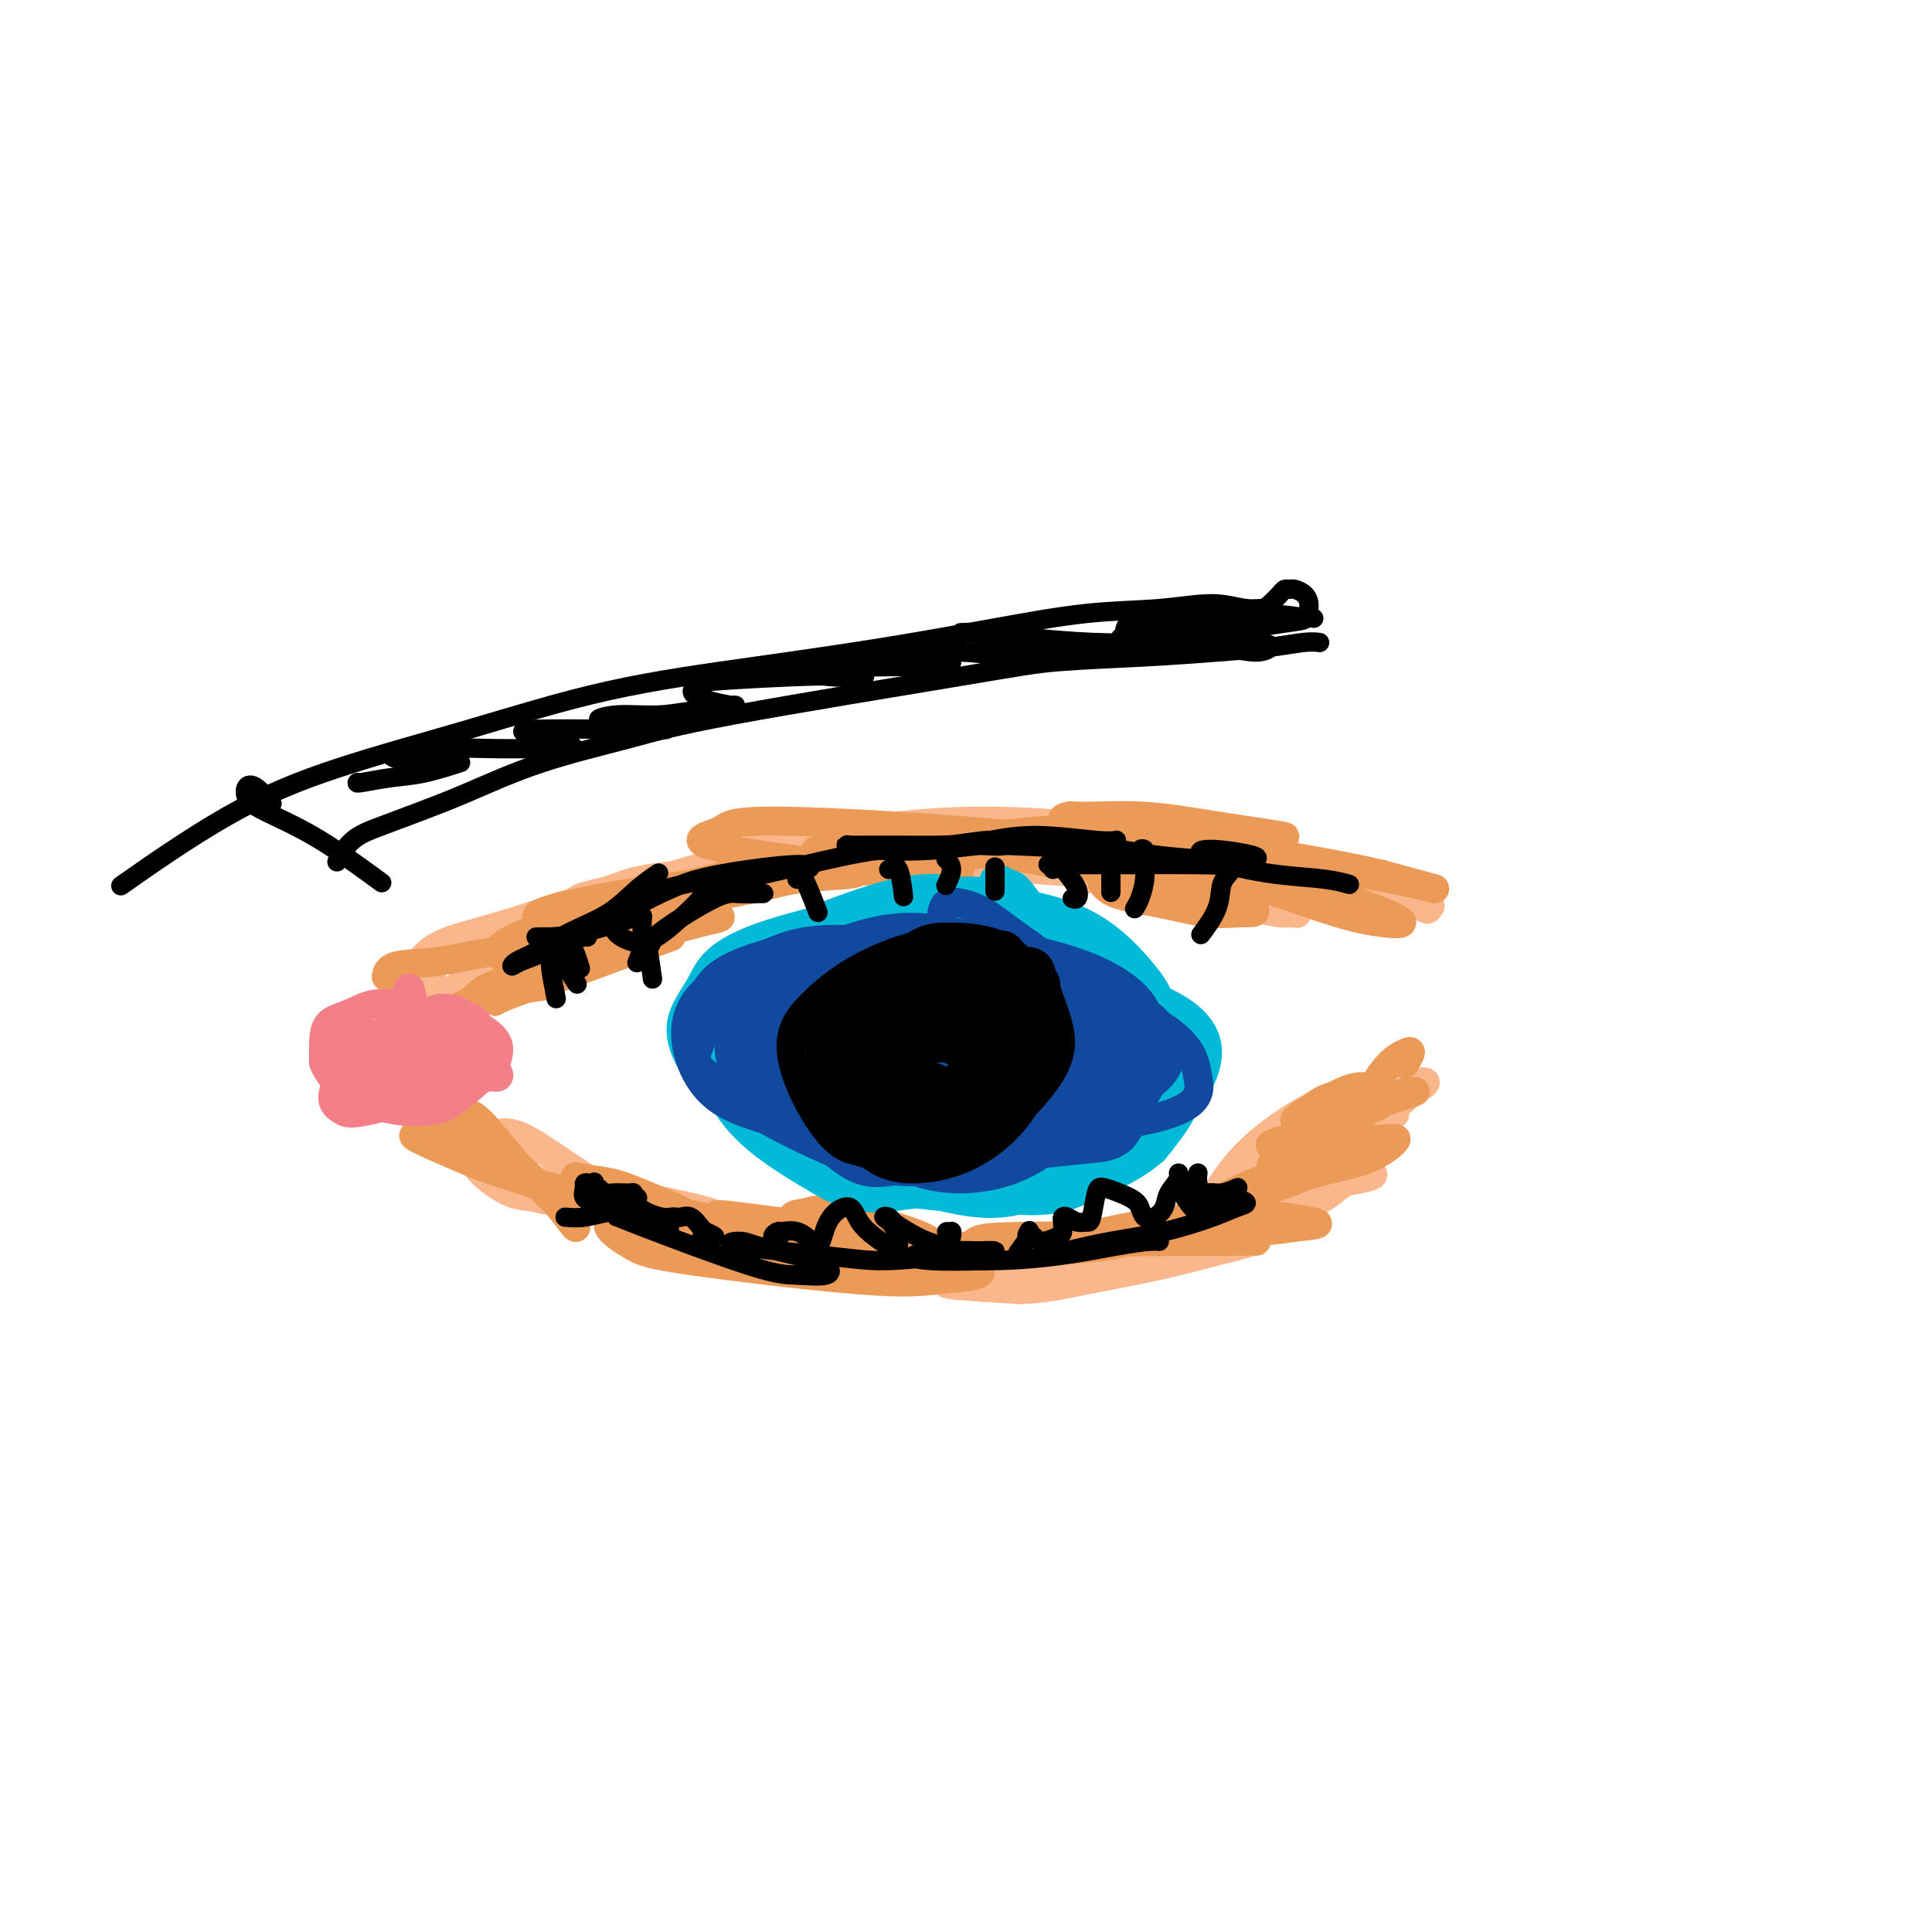 <svg viewBox='0 0 400 400' version='1.1' xmlns='http://www.w3.org/2000/svg' xmlns:xlink='http://www.w3.org/1999/xlink'><g fill='none' stroke='#FBB78C' stroke-width='6' stroke-linecap='round' stroke-linejoin='round'><path d='M265,189c0.173,-0.342 0.347,-0.685 0,-1c-0.347,-0.315 -1.214,-0.603 -2,-1c-0.786,-0.397 -1.492,-0.905 -2,-1c-0.508,-0.095 -0.816,0.222 -4,0c-3.184,-0.222 -9.242,-0.983 -12,-1c-2.758,-0.017 -2.217,0.709 -2,1c0.217,0.291 0.108,0.145 0,0'/><path d='M260,188c1.800,0.434 3.601,0.868 5,1c1.399,0.132 2.398,-0.038 3,0c0.602,0.038 0.809,0.283 0,0c-0.809,-0.283 -2.634,-1.096 -5,-2c-2.366,-0.904 -5.272,-1.900 -9,-3c-3.728,-1.100 -8.278,-2.305 -12,-3c-3.722,-0.695 -6.616,-0.881 -9,-1c-2.384,-0.119 -4.258,-0.172 -5,0c-0.742,0.172 -0.350,0.568 1,1c1.350,0.432 3.660,0.901 6,1c2.340,0.099 4.711,-0.170 8,0c3.289,0.170 7.494,0.780 10,1c2.506,0.220 3.311,0.049 3,0c-0.311,-0.049 -1.737,0.024 -3,0c-1.263,-0.024 -2.362,-0.146 -12,-1c-9.638,-0.854 -27.816,-2.439 -38,-3c-10.184,-0.561 -12.375,-0.098 -15,0c-2.625,0.098 -5.685,-0.170 -7,0c-1.315,0.170 -0.884,0.778 1,1c1.884,0.222 5.220,0.059 9,0c3.780,-0.059 8.004,-0.015 12,0c3.996,0.015 7.766,0.000 11,0c3.234,-0.000 5.933,0.014 5,0c-0.933,-0.014 -5.497,-0.055 -11,0c-5.503,0.055 -11.943,0.207 -18,0c-6.057,-0.207 -11.731,-0.773 -22,0c-10.269,0.773 -25.135,2.887 -40,5'/><path d='M128,185c-9.165,1.473 -12.076,2.657 -16,4c-3.924,1.343 -8.859,2.846 -13,4c-4.141,1.154 -7.487,1.959 -10,4c-2.513,2.041 -4.194,5.318 -4,7c0.194,1.682 2.262,1.769 4,2c1.738,0.231 3.145,0.608 4,1c0.855,0.392 1.157,0.800 1,1c-0.157,0.200 -0.774,0.192 -1,0c-0.226,-0.192 -0.059,-0.566 0,-1c0.059,-0.434 0.012,-0.927 2,-3c1.988,-2.073 6.012,-5.727 9,-8c2.988,-2.273 4.942,-3.165 6,-4c1.058,-0.835 1.221,-1.611 8,-4c6.779,-2.389 20.173,-6.390 29,-9c8.827,-2.610 13.085,-3.830 19,-5c5.915,-1.170 13.486,-2.289 20,-3c6.514,-0.711 11.969,-1.012 18,-1c6.031,0.012 12.636,0.337 19,1c6.364,0.663 12.487,1.664 19,3c6.513,1.336 13.416,3.008 18,4c4.584,0.992 6.850,1.306 9,3c2.150,1.694 4.186,4.770 5,6c0.814,1.230 0.407,0.615 0,0'/><path d='M225,182c-1.044,-0.733 -2.089,-1.467 -3,-2c-0.911,-0.533 -1.689,-0.867 -2,-1c-0.311,-0.133 -0.156,-0.067 0,0'/><path d='M233,181c2.349,0.054 4.698,0.109 8,0c3.302,-0.109 7.557,-0.380 12,0c4.443,0.380 9.072,1.413 13,2c3.928,0.587 7.153,0.730 10,1c2.847,0.270 5.315,0.667 7,1c1.685,0.333 2.588,0.601 3,1c0.412,0.399 0.332,0.927 -1,1c-1.332,0.073 -3.915,-0.311 -7,-1c-3.085,-0.689 -6.671,-1.685 -11,-3c-4.329,-1.315 -9.403,-2.949 -13,-4c-3.597,-1.051 -5.719,-1.518 -7,-2c-1.281,-0.482 -1.722,-0.977 0,-1c1.722,-0.023 5.606,0.427 8,1c2.394,0.573 3.299,1.271 10,3c6.701,1.729 19.198,4.491 25,6c5.802,1.509 4.910,1.767 5,2c0.090,0.233 1.163,0.441 0,0c-1.163,-0.441 -4.563,-1.532 -9,-3c-4.437,-1.468 -9.910,-3.313 -16,-5c-6.090,-1.687 -12.796,-3.216 -18,-4c-5.204,-0.784 -8.904,-0.822 -12,-1c-3.096,-0.178 -5.588,-0.496 -7,0c-1.412,0.496 -1.746,1.807 0,3c1.746,1.193 5.570,2.267 10,3c4.430,0.733 9.466,1.124 15,2c5.534,0.876 11.567,2.236 17,3c5.433,0.764 10.267,0.933 13,1c2.733,0.067 3.367,0.034 4,0'/><path d='M292,187c8.854,1.329 1.490,0.152 -4,-1c-5.490,-1.152 -9.107,-2.279 -16,-4c-6.893,-1.721 -17.064,-4.035 -25,-6c-7.936,-1.965 -13.639,-3.581 -23,-4c-9.361,-0.419 -22.380,0.360 -28,1c-5.620,0.640 -3.843,1.142 -2,2c1.843,0.858 3.750,2.073 7,3c3.250,0.927 7.843,1.567 13,2c5.157,0.433 10.878,0.657 16,1c5.122,0.343 9.643,0.803 13,1c3.357,0.197 5.548,0.130 6,0c0.452,-0.130 -0.837,-0.325 -4,-1c-3.163,-0.675 -8.201,-1.831 -15,-3c-6.799,-1.169 -15.361,-2.353 -24,-3c-8.639,-0.647 -17.357,-0.758 -25,-1c-7.643,-0.242 -14.213,-0.616 -19,0c-4.787,0.616 -7.791,2.221 -7,3c0.791,0.779 5.378,0.731 10,1c4.622,0.269 9.278,0.857 14,1c4.722,0.143 9.511,-0.157 13,0c3.489,0.157 5.679,0.770 6,1c0.321,0.230 -1.228,0.077 -2,0c-0.772,-0.077 -0.769,-0.080 -11,0c-10.231,0.080 -30.696,0.241 -42,1c-11.304,0.759 -13.446,2.115 -16,3c-2.554,0.885 -5.520,1.299 -7,2c-1.480,0.701 -1.475,1.689 0,2c1.475,0.311 4.422,-0.054 7,0c2.578,0.054 4.789,0.527 7,1'/><path d='M134,189c3.361,0.458 4.765,0.101 4,1c-0.765,0.899 -3.699,3.052 -8,4c-4.301,0.948 -9.970,0.691 -16,1c-6.030,0.309 -12.421,1.182 -17,2c-4.579,0.818 -7.346,1.579 -9,2c-1.654,0.421 -2.195,0.502 -2,1c0.195,0.498 1.124,1.412 2,2c0.876,0.588 1.697,0.851 2,2c0.303,1.149 0.086,3.186 0,4c-0.086,0.814 -0.043,0.407 0,0'/><path d='M94,232c-0.353,-0.673 -0.707,-1.347 -1,-1c-0.293,0.347 -0.527,1.713 0,3c0.527,1.287 1.815,2.495 3,4c1.185,1.505 2.267,3.308 4,5c1.733,1.692 4.118,3.272 6,4c1.882,0.728 3.261,0.605 5,1c1.739,0.395 3.837,1.307 2,-1c-1.837,-2.307 -7.610,-7.834 -11,-11c-3.390,-3.166 -4.397,-3.970 -6,-5c-1.603,-1.030 -3.801,-2.286 -5,-3c-1.199,-0.714 -1.399,-0.887 -2,-1c-0.601,-0.113 -1.602,-0.168 0,2c1.602,2.168 5.808,6.557 9,9c3.192,2.443 5.371,2.941 8,4c2.629,1.059 5.709,2.680 9,4c3.291,1.320 6.795,2.339 9,3c2.205,0.661 3.112,0.965 4,1c0.888,0.035 1.757,-0.199 1,-1c-0.757,-0.801 -3.140,-2.169 -6,-4c-2.860,-1.831 -6.199,-4.126 -9,-6c-2.801,-1.874 -5.065,-3.327 -7,-4c-1.935,-0.673 -3.540,-0.566 -4,0c-0.460,0.566 0.225,1.592 1,3c0.775,1.408 1.639,3.198 4,5c2.361,1.802 6.221,3.617 9,5c2.779,1.383 4.479,2.334 12,4c7.521,1.666 20.863,4.047 27,5c6.137,0.953 5.068,0.476 4,0'/><path d='M160,257c6.398,1.141 0.893,-0.508 -3,-2c-3.893,-1.492 -6.173,-2.829 -10,-4c-3.827,-1.171 -9.202,-2.177 -13,-3c-3.798,-0.823 -6.021,-1.462 -6,0c0.021,1.462 2.284,5.026 5,7c2.716,1.974 5.884,2.358 10,3c4.116,0.642 9.179,1.543 13,2c3.821,0.457 6.401,0.470 14,1c7.599,0.530 20.216,1.577 26,2c5.784,0.423 4.733,0.220 4,0c-0.733,-0.220 -1.148,-0.459 -3,-1c-1.852,-0.541 -5.141,-1.385 -8,-2c-2.859,-0.615 -5.289,-1.003 -8,-1c-2.711,0.003 -5.703,0.396 -6,1c-0.297,0.604 2.100,1.418 5,2c2.900,0.582 6.303,0.930 11,1c4.697,0.070 10.688,-0.140 16,0c5.312,0.140 9.944,0.628 16,0c6.056,-0.628 13.535,-2.373 16,-3c2.465,-0.627 -0.083,-0.137 -3,0c-2.917,0.137 -6.204,-0.080 -10,0c-3.796,0.080 -8.103,0.455 -12,1c-3.897,0.545 -7.385,1.259 -10,2c-2.615,0.741 -4.358,1.507 -6,2c-1.642,0.493 -3.183,0.712 -1,1c2.183,0.288 8.092,0.644 14,1'/><path d='M211,267c4.436,-0.003 9.024,-1.010 14,-2c4.976,-0.990 10.338,-1.962 15,-3c4.662,-1.038 8.625,-2.142 12,-3c3.375,-0.858 6.162,-1.471 7,-2c0.838,-0.529 -0.272,-0.976 -2,-1c-1.728,-0.024 -4.073,0.373 -7,1c-2.927,0.627 -6.437,1.484 -10,2c-3.563,0.516 -7.178,0.690 -10,1c-2.822,0.310 -4.849,0.754 -6,1c-1.151,0.246 -1.425,0.292 -1,0c0.425,-0.292 1.548,-0.922 4,-2c2.452,-1.078 6.233,-2.605 11,-4c4.767,-1.395 10.520,-2.657 15,-4c4.480,-1.343 7.686,-2.767 13,-4c5.314,-1.233 12.736,-2.276 16,-3c3.264,-0.724 2.370,-1.129 1,-1c-1.370,0.129 -3.218,0.792 -5,2c-1.782,1.208 -3.500,2.962 -6,4c-2.500,1.038 -5.784,1.361 -9,2c-3.216,0.639 -6.364,1.594 -9,2c-2.636,0.406 -4.760,0.262 -6,0c-1.240,-0.262 -1.595,-0.641 -2,-1c-0.405,-0.359 -0.860,-0.698 3,-3c3.860,-2.302 12.035,-6.565 17,-9c4.965,-2.435 6.721,-3.040 9,-4c2.279,-0.960 5.080,-2.274 7,-3c1.920,-0.726 2.960,-0.863 4,-1'/><path d='M286,232c5.684,-2.676 1.394,-0.866 -1,0c-2.394,0.866 -2.892,0.788 -5,2c-2.108,1.212 -5.825,3.712 -9,6c-3.175,2.288 -5.809,4.363 -10,7c-4.191,2.637 -9.938,5.837 -12,7c-2.062,1.163 -0.437,0.289 1,-1c1.437,-1.289 2.687,-2.993 5,-5c2.313,-2.007 5.690,-4.318 9,-7c3.310,-2.682 6.555,-5.734 10,-8c3.445,-2.266 7.092,-3.745 10,-5c2.908,-1.255 5.077,-2.285 7,-3c1.923,-0.715 3.600,-1.115 4,-1c0.400,0.115 -0.477,0.745 -1,1c-0.523,0.255 -0.694,0.134 -5,4c-4.306,3.866 -12.748,11.719 -18,16c-5.252,4.281 -7.314,4.992 -10,6c-2.686,1.008 -5.997,2.314 -8,3c-2.003,0.686 -2.699,0.752 -3,0c-0.301,-0.752 -0.209,-2.321 1,-5c1.209,-2.679 3.534,-6.469 7,-10c3.466,-3.531 8.072,-6.802 12,-9c3.928,-2.198 7.177,-3.321 10,-4c2.823,-0.679 5.220,-0.913 7,-1c1.780,-0.087 2.943,-0.026 3,1c0.057,1.026 -0.993,3.018 -2,5c-1.007,1.982 -1.971,3.954 -7,8c-5.029,4.046 -14.123,10.166 -19,13c-4.877,2.834 -5.536,2.381 -6,2c-0.464,-0.381 -0.732,-0.691 -1,-1'/><path d='M255,253c-3.978,1.283 -0.924,-2.509 1,-5c1.924,-2.491 2.718,-3.679 6,-7c3.282,-3.321 9.051,-8.774 12,-11c2.949,-2.226 3.079,-1.226 3,0c-0.079,1.226 -0.367,2.676 -1,4c-0.633,1.324 -1.609,2.521 -2,3c-0.391,0.479 -0.195,0.239 0,0'/></g>
<g fill='none' stroke='#EC9A57' stroke-width='6' stroke-linecap='round' stroke-linejoin='round'><path d='M89,233c-0.557,-0.941 -1.114,-1.883 -1,-2c0.114,-0.117 0.900,0.589 2,1c1.100,0.411 2.515,0.527 4,1c1.485,0.473 3.041,1.302 4,2c0.959,0.698 1.321,1.266 2,2c0.679,0.734 1.676,1.636 2,2c0.324,0.364 -0.024,0.190 0,0c0.024,-0.190 0.420,-0.395 0,-1c-0.420,-0.605 -1.655,-1.609 -3,-3c-1.345,-1.391 -2.801,-3.168 -3,-4c-0.199,-0.832 0.858,-0.718 2,0c1.142,0.718 2.369,2.041 4,4c1.631,1.959 3.666,4.552 6,7c2.334,2.448 4.967,4.749 7,7c2.033,2.251 3.468,4.453 4,5c0.532,0.547 0.163,-0.562 -1,-2c-1.163,-1.438 -3.119,-3.207 -5,-5c-1.881,-1.793 -3.686,-3.610 -5,-5c-1.314,-1.390 -2.138,-2.354 -4,-3c-1.862,-0.646 -4.762,-0.973 -6,-1c-1.238,-0.027 -0.815,0.247 0,1c0.815,0.753 2.020,1.986 4,3c1.980,1.014 4.735,1.807 8,3c3.265,1.193 7.040,2.784 11,4c3.960,1.216 8.105,2.058 12,3c3.895,0.942 7.542,1.983 9,2c1.458,0.017 0.729,-0.992 0,-2'/><path d='M142,252c2.065,-0.272 -3.273,-2.452 -7,-4c-3.727,-1.548 -5.842,-2.462 -8,-3c-2.158,-0.538 -4.358,-0.699 -6,-1c-1.642,-0.301 -2.726,-0.743 -1,0c1.726,0.743 6.263,2.672 10,4c3.737,1.328 6.676,2.056 11,3c4.324,0.944 10.035,2.105 15,3c4.965,0.895 9.184,1.525 13,2c3.816,0.475 7.229,0.794 9,1c1.771,0.206 1.901,0.300 2,0c0.099,-0.300 0.167,-0.995 -5,-2c-5.167,-1.005 -15.571,-2.320 -21,-3c-5.429,-0.680 -5.885,-0.724 -6,0c-0.115,0.724 0.110,2.218 1,3c0.890,0.782 2.447,0.852 5,1c2.553,0.148 6.104,0.373 10,1c3.896,0.627 8.139,1.656 12,2c3.861,0.344 7.342,0.005 10,0c2.658,-0.005 4.493,0.326 6,0c1.507,-0.326 2.686,-1.307 -1,-3c-3.686,-1.693 -12.237,-4.098 -17,-5c-4.763,-0.902 -5.738,-0.303 -7,0c-1.262,0.303 -2.813,0.308 -3,1c-0.187,0.692 0.988,2.071 2,3c1.012,0.929 1.861,1.408 8,2c6.139,0.592 17.570,1.296 29,2'/><path d='M203,259c7.273,0.358 10.957,0.253 15,0c4.043,-0.253 8.447,-0.655 11,-1c2.553,-0.345 3.255,-0.635 4,-1c0.745,-0.365 1.534,-0.806 -3,-1c-4.534,-0.194 -14.391,-0.143 -20,0c-5.609,0.143 -6.971,0.377 -8,1c-1.029,0.623 -1.725,1.636 -2,2c-0.275,0.364 -0.127,0.081 1,0c1.127,-0.081 3.234,0.041 6,0c2.766,-0.041 6.191,-0.246 10,-1c3.809,-0.754 8.004,-2.058 12,-3c3.996,-0.942 7.795,-1.523 11,-2c3.205,-0.477 5.817,-0.849 8,-1c2.183,-0.151 3.937,-0.079 5,0c1.063,0.079 1.434,0.167 0,1c-1.434,0.833 -4.672,2.411 -7,3c-2.328,0.589 -3.746,0.191 -5,0c-1.254,-0.191 -2.344,-0.173 -3,0c-0.656,0.173 -0.877,0.503 2,-1c2.877,-1.503 8.852,-4.839 13,-7c4.148,-2.161 6.469,-3.148 9,-4c2.531,-0.852 5.272,-1.571 7,-2c1.728,-0.429 2.443,-0.570 3,-1c0.557,-0.430 0.956,-1.148 1,-1c0.044,0.148 -0.267,1.163 -1,2c-0.733,0.837 -1.890,1.494 -3,2c-1.110,0.506 -2.174,0.859 -3,1c-0.826,0.141 -1.413,0.071 -2,0'/><path d='M264,245c-1.529,0.116 -1.351,-1.595 -1,-3c0.351,-1.405 0.876,-2.503 2,-4c1.124,-1.497 2.848,-3.394 4,-5c1.152,-1.606 1.734,-2.920 3,-4c1.266,-1.080 3.218,-1.925 4,-2c0.782,-0.075 0.395,0.619 0,1c-0.395,0.381 -0.799,0.449 -2,1c-1.201,0.551 -3.200,1.586 -4,2c-0.800,0.414 -0.400,0.207 0,0'/><path d='M97,213c-0.623,-0.766 -1.246,-1.532 -2,-2c-0.754,-0.468 -1.639,-0.637 -2,-1c-0.361,-0.363 -0.198,-0.919 0,-1c0.198,-0.081 0.430,0.312 3,-1c2.570,-1.312 7.479,-4.331 11,-6c3.521,-1.669 5.654,-1.989 9,-3c3.346,-1.011 7.907,-2.714 12,-4c4.093,-1.286 7.720,-2.157 11,-3c3.280,-0.843 6.212,-1.660 8,-2c1.788,-0.340 2.432,-0.204 2,0c-0.432,0.204 -1.939,0.477 -4,1c-2.061,0.523 -4.677,1.295 -8,2c-3.323,0.705 -7.352,1.344 -11,2c-3.648,0.656 -6.916,1.330 -11,2c-4.084,0.670 -8.985,1.338 -11,1c-2.015,-0.338 -1.145,-1.680 1,-3c2.145,-1.320 5.566,-2.617 10,-4c4.434,-1.383 9.883,-2.850 16,-4c6.117,-1.150 12.902,-1.981 19,-3c6.098,-1.019 11.509,-2.226 16,-3c4.491,-0.774 8.064,-1.114 10,-1c1.936,0.114 2.236,0.683 0,1c-2.236,0.317 -7.008,0.380 -11,1c-3.992,0.620 -7.204,1.795 -14,3c-6.796,1.205 -17.176,2.440 -22,3c-4.824,0.560 -4.093,0.446 -3,0c1.093,-0.446 2.546,-1.223 4,-2'/><path d='M130,186c2.998,-0.839 8.492,-1.937 13,-3c4.508,-1.063 8.030,-2.091 20,-4c11.970,-1.909 32.387,-4.700 43,-6c10.613,-1.300 11.424,-1.109 13,-1c1.576,0.109 3.919,0.137 4,0c0.081,-0.137 -2.101,-0.439 -5,0c-2.899,0.439 -6.517,1.621 -11,2c-4.483,0.379 -9.833,-0.044 -15,0c-5.167,0.044 -10.153,0.554 -14,1c-3.847,0.446 -6.557,0.828 -8,1c-1.443,0.172 -1.620,0.132 0,0c1.620,-0.132 5.038,-0.358 10,-1c4.962,-0.642 11.469,-1.701 19,-2c7.531,-0.299 16.086,0.163 24,0c7.914,-0.163 15.186,-0.951 22,-1c6.814,-0.049 13.168,0.642 17,1c3.832,0.358 5.142,0.382 3,0c-2.142,-0.382 -7.734,-1.170 -13,-2c-5.266,-0.830 -10.205,-1.703 -15,-2c-4.795,-0.297 -9.446,-0.018 -12,0c-2.554,0.018 -3.011,-0.225 -4,0c-0.989,0.225 -2.512,0.917 3,2c5.512,1.083 18.057,2.555 27,4c8.943,1.445 14.284,2.861 20,4c5.716,1.139 11.808,1.999 17,3c5.192,1.001 9.483,2.143 9,2c-0.483,-0.143 -5.742,-1.572 -11,-3'/><path d='M286,181c-4.371,-1.023 -9.798,-2.080 -15,-3c-5.202,-0.920 -10.179,-1.703 -14,-2c-3.821,-0.297 -6.485,-0.109 -8,0c-1.515,0.109 -1.879,0.137 -1,1c0.879,0.863 3.001,2.559 6,4c2.999,1.441 6.874,2.626 11,4c4.126,1.374 8.502,2.936 12,4c3.498,1.064 6.119,1.628 9,2c2.881,0.372 6.020,0.551 3,-1c-3.020,-1.551 -12.201,-4.831 -19,-7c-6.799,-2.169 -11.215,-3.226 -16,-4c-4.785,-0.774 -9.940,-1.263 -14,-1c-4.060,0.263 -7.025,1.279 -9,2c-1.975,0.721 -2.961,1.145 -3,2c-0.039,0.855 0.870,2.139 3,3c2.130,0.861 5.480,1.299 9,2c3.520,0.701 7.208,1.665 10,2c2.792,0.335 4.688,0.042 7,0c2.312,-0.042 5.040,0.169 0,-2c-5.040,-2.169 -17.847,-6.718 -26,-9c-8.153,-2.282 -11.652,-2.297 -17,-2c-5.348,0.297 -12.546,0.907 -14,1c-1.454,0.093 2.837,-0.330 7,0c4.163,0.330 8.198,1.414 13,2c4.802,0.586 10.370,0.672 15,1c4.630,0.328 8.324,0.896 10,1c1.676,0.104 1.336,-0.256 -1,-1c-2.336,-0.744 -6.668,-1.872 -11,-3'/><path d='M233,177c-4.042,-1.319 -8.148,-2.616 -22,-4c-13.852,-1.384 -37.450,-2.854 -49,-3c-11.550,-0.146 -11.051,1.033 -13,2c-1.949,0.967 -6.345,1.723 -2,3c4.345,1.277 17.430,3.077 26,4c8.570,0.923 12.624,0.971 17,1c4.376,0.029 9.076,0.041 9,0c-0.076,-0.041 -4.926,-0.135 -11,0c-6.074,0.135 -13.373,0.498 -21,1c-7.627,0.502 -15.583,1.143 -23,2c-7.417,0.857 -14.294,1.931 -20,3c-5.706,1.069 -10.242,2.133 -12,3c-1.758,0.867 -0.738,1.536 2,2c2.738,0.464 7.195,0.723 11,1c3.805,0.277 6.957,0.574 9,1c2.043,0.426 2.978,0.983 4,1c1.022,0.017 2.131,-0.505 -2,1c-4.131,1.505 -13.504,5.037 -19,7c-5.496,1.963 -7.117,2.356 -9,3c-1.883,0.644 -4.029,1.539 -5,2c-0.971,0.461 -0.766,0.489 0,0c0.766,-0.489 2.095,-1.496 4,-2c1.905,-0.504 4.387,-0.506 6,-1c1.613,-0.494 2.357,-1.479 3,-2c0.643,-0.521 1.184,-0.577 -1,0c-2.184,0.577 -7.092,1.789 -12,3'/><path d='M103,205c-6.577,2.238 -5.519,2.333 -5,2c0.519,-0.333 0.499,-1.094 2,-2c1.501,-0.906 4.522,-1.958 7,-3c2.478,-1.042 4.414,-2.076 6,-3c1.586,-0.924 2.821,-1.738 3,-2c0.179,-0.262 -0.698,0.028 -3,0c-2.302,-0.028 -6.028,-0.375 -10,0c-3.972,0.375 -8.189,1.474 -12,2c-3.811,0.526 -7.218,0.481 -9,1c-1.782,0.519 -1.941,1.601 -2,2c-0.059,0.399 -0.017,0.114 0,0c0.017,-0.114 0.008,-0.057 0,0'/><path d='M86,235c-0.418,0.043 -0.836,0.086 1,1c1.836,0.914 5.925,2.699 9,4c3.075,1.301 5.135,2.116 8,3c2.865,0.884 6.536,1.835 11,3c4.464,1.165 9.722,2.544 15,4c5.278,1.456 10.577,2.987 15,4c4.423,1.013 7.969,1.506 10,2c2.031,0.494 2.547,0.988 3,1c0.453,0.012 0.844,-0.457 -4,-2c-4.844,-1.543 -14.924,-4.161 -20,-5c-5.076,-0.839 -5.148,0.102 -6,1c-0.852,0.898 -2.483,1.754 -2,3c0.483,1.246 3.079,2.881 5,4c1.921,1.119 3.166,1.720 12,3c8.834,1.280 25.257,3.238 35,4c9.743,0.762 12.807,0.329 16,0c3.193,-0.329 6.515,-0.554 8,-1c1.485,-0.446 1.134,-1.114 0,-2c-1.134,-0.886 -3.052,-1.989 -9,-3c-5.948,-1.011 -15.927,-1.930 -20,-2c-4.073,-0.070 -2.242,0.710 0,1c2.242,0.290 4.894,0.092 9,0c4.106,-0.092 9.667,-0.077 16,0c6.333,0.077 13.440,0.217 20,0c6.560,-0.217 12.574,-0.789 18,-1c5.426,-0.211 10.265,-0.060 13,0c2.735,0.060 3.368,0.030 4,0'/><path d='M253,257c13.066,-0.016 5.732,-0.057 -3,0c-8.732,0.057 -18.861,0.213 -25,0c-6.139,-0.213 -8.288,-0.793 -10,-1c-1.712,-0.207 -2.986,-0.041 -3,0c-0.014,0.041 1.232,-0.045 4,0c2.768,0.045 7.058,0.220 12,0c4.942,-0.220 10.537,-0.836 16,-1c5.463,-0.164 10.796,0.124 15,0c4.204,-0.124 7.279,-0.659 10,-1c2.721,-0.341 5.087,-0.486 3,-1c-2.087,-0.514 -8.629,-1.396 -13,-2c-4.371,-0.604 -6.572,-0.932 -8,-1c-1.428,-0.068 -2.082,0.122 -2,0c0.082,-0.122 0.901,-0.556 3,-1c2.099,-0.444 5.480,-0.900 9,-2c3.520,-1.100 7.180,-2.846 11,-4c3.820,-1.154 7.799,-1.717 11,-3c3.201,-1.283 5.622,-3.285 6,-4c0.378,-0.715 -1.289,-0.142 -6,0c-4.711,0.142 -12.466,-0.148 -16,0c-3.534,0.148 -2.845,0.733 -3,1c-0.155,0.267 -1.152,0.215 -1,0c0.152,-0.215 1.452,-0.594 3,-1c1.548,-0.406 3.343,-0.841 5,-1c1.657,-0.159 3.177,-0.043 4,0c0.823,0.043 0.949,0.012 1,0c0.051,-0.012 0.025,-0.006 0,0'/><path d='M276,235c1.903,-0.281 0.659,0.015 0,0c-0.659,-0.015 -0.733,-0.342 2,-2c2.733,-1.658 8.274,-4.649 11,-6c2.726,-1.351 2.636,-1.063 3,-1c0.364,0.063 1.180,-0.098 1,0c-0.180,0.098 -1.356,0.457 -3,1c-1.644,0.543 -3.755,1.271 -6,2c-2.245,0.729 -4.624,1.460 -7,2c-2.376,0.540 -4.747,0.891 -6,1c-1.253,0.109 -1.386,-0.023 -2,0c-0.614,0.023 -1.708,0.202 0,-1c1.708,-1.202 6.217,-3.787 9,-5c2.783,-1.213 3.840,-1.056 5,-1c1.160,0.056 2.422,0.012 3,0c0.578,-0.012 0.471,0.009 0,0c-0.471,-0.009 -1.307,-0.048 -1,-1c0.307,-0.952 1.756,-2.819 3,-4c1.244,-1.181 2.282,-1.677 3,-2c0.718,-0.323 1.116,-0.471 1,0c-0.116,0.471 -0.748,1.563 -1,2c-0.252,0.437 -0.126,0.218 0,0'/></g>
<g fill='none' stroke='#F37F89' stroke-width='6' stroke-linecap='round' stroke-linejoin='round'><path d='M96,212c0.153,-0.423 0.307,-0.846 0,-1c-0.307,-0.154 -1.073,-0.038 -2,0c-0.927,0.038 -2.015,-0.001 -3,0c-0.985,0.001 -1.868,0.042 -3,0c-1.132,-0.042 -2.512,-0.167 -3,0c-0.488,0.167 -0.084,0.625 0,1c0.084,0.375 -0.151,0.668 0,1c0.151,0.332 0.689,0.705 1,1c0.311,0.295 0.397,0.512 0,1c-0.397,0.488 -1.276,1.245 -2,2c-0.724,0.755 -1.293,1.507 -2,3c-0.707,1.493 -1.552,3.728 -2,5c-0.448,1.272 -0.500,1.582 0,2c0.500,0.418 1.551,0.945 3,1c1.449,0.055 3.295,-0.363 5,-1c1.705,-0.637 3.267,-1.494 5,-2c1.733,-0.506 3.636,-0.661 5,-1c1.364,-0.339 2.188,-0.861 3,-1c0.812,-0.139 1.612,0.106 2,0c0.388,-0.106 0.364,-0.561 0,-1c-0.364,-0.439 -1.070,-0.860 -2,-1c-0.930,-0.140 -2.085,0.002 -3,0c-0.915,-0.002 -1.589,-0.147 -4,0c-2.411,0.147 -6.558,0.586 -9,1c-2.442,0.414 -3.180,0.802 -4,1c-0.820,0.198 -1.721,0.207 -3,0c-1.279,-0.207 -2.937,-0.631 -4,-1c-1.063,-0.369 -1.532,-0.685 -2,-1'/><path d='M72,221c-4.376,-0.652 -0.816,-1.283 1,-2c1.816,-0.717 1.888,-1.519 3,-2c1.112,-0.481 3.262,-0.642 5,-1c1.738,-0.358 3.062,-0.912 4,-1c0.938,-0.088 1.488,0.292 2,0c0.512,-0.292 0.984,-1.254 1,-2c0.016,-0.746 -0.423,-1.274 -1,-2c-0.577,-0.726 -1.290,-1.649 -2,-2c-0.710,-0.351 -1.417,-0.128 -2,0c-0.583,0.128 -1.042,0.162 -1,0c0.042,-0.162 0.586,-0.518 1,-1c0.414,-0.482 0.696,-1.089 1,-2c0.304,-0.911 0.628,-2.124 1,-1c0.372,1.124 0.792,4.586 1,7c0.208,2.414 0.204,3.782 0,5c-0.204,1.218 -0.608,2.288 -1,3c-0.392,0.712 -0.772,1.068 -1,1c-0.228,-0.068 -0.304,-0.558 0,-1c0.304,-0.442 0.987,-0.836 2,-1c1.013,-0.164 2.356,-0.100 3,0c0.644,0.100 0.589,0.234 1,0c0.411,-0.234 1.287,-0.837 1,-1c-0.287,-0.163 -1.737,0.114 -3,0c-1.263,-0.114 -2.338,-0.619 -3,-1c-0.662,-0.381 -0.909,-0.638 -1,0c-0.091,0.638 -0.024,2.172 0,3c0.024,0.828 0.007,0.951 0,1c-0.007,0.049 -0.003,0.025 0,0'/><path d='M84,221c0.148,0.688 1.020,0.408 1,0c-0.020,-0.408 -0.930,-0.944 -1,-1c-0.070,-0.056 0.702,0.368 1,1c0.298,0.632 0.123,1.471 0,2c-0.123,0.529 -0.194,0.749 0,1c0.194,0.251 0.653,0.534 1,0c0.347,-0.534 0.580,-1.885 1,-3c0.420,-1.115 1.025,-1.995 2,-3c0.975,-1.005 2.319,-2.135 3,-3c0.681,-0.865 0.700,-1.466 1,-2c0.300,-0.534 0.882,-1.003 -1,-1c-1.882,0.003 -6.226,0.478 -8,1c-1.774,0.522 -0.976,1.091 -1,2c-0.024,0.909 -0.869,2.157 -1,3c-0.131,0.843 0.452,1.280 1,2c0.548,0.720 1.059,1.725 2,2c0.941,0.275 2.310,-0.178 3,-1c0.690,-0.822 0.699,-2.013 1,-3c0.301,-0.987 0.893,-1.769 1,-3c0.107,-1.231 -0.270,-2.912 -1,-4c-0.730,-1.088 -1.814,-1.583 -3,-2c-1.186,-0.417 -2.476,-0.755 -4,-1c-1.524,-0.245 -3.284,-0.397 -5,0c-1.716,0.397 -3.388,1.344 -5,2c-1.612,0.656 -3.165,1.023 -4,2c-0.835,0.977 -0.953,2.565 -1,4c-0.047,1.435 -0.024,2.718 0,4'/><path d='M67,220c0.960,2.717 3.859,5.511 6,7c2.141,1.489 3.523,1.675 5,2c1.477,0.325 3.050,0.790 5,1c1.950,0.210 4.276,0.167 6,0c1.724,-0.167 2.847,-0.457 5,-2c2.153,-1.543 5.337,-4.340 7,-6c1.663,-1.660 1.803,-2.182 2,-3c0.197,-0.818 0.449,-1.930 0,-3c-0.449,-1.070 -1.600,-2.096 -3,-3c-1.400,-0.904 -3.048,-1.685 -5,-2c-1.952,-0.315 -4.207,-0.164 -6,0c-1.793,0.164 -3.123,0.341 -5,1c-1.877,0.659 -4.301,1.801 -6,3c-1.699,1.199 -2.673,2.454 -4,4c-1.327,1.546 -3.005,3.383 -4,5c-0.995,1.617 -1.305,3.014 -1,4c0.305,0.986 1.227,1.560 2,2c0.773,0.440 1.397,0.745 5,0c3.603,-0.745 10.186,-2.541 14,-4c3.814,-1.459 4.860,-2.580 6,-4c1.140,-1.420 2.375,-3.139 3,-5c0.625,-1.861 0.639,-3.864 0,-5c-0.639,-1.136 -1.931,-1.407 -3,-2c-1.069,-0.593 -1.916,-1.510 -5,-1c-3.084,0.510 -8.404,2.446 -11,4c-2.596,1.554 -2.468,2.726 -3,4c-0.532,1.274 -1.723,2.650 -2,4c-0.277,1.350 0.362,2.675 1,4'/><path d='M76,225c-0.477,2.440 0.330,2.539 3,2c2.670,-0.539 7.203,-1.715 10,-3c2.797,-1.285 3.857,-2.678 5,-4c1.143,-1.322 2.370,-2.573 3,-4c0.630,-1.427 0.662,-3.030 0,-4c-0.662,-0.970 -2.020,-1.307 -3,-2c-0.980,-0.693 -1.583,-1.741 -4,-1c-2.417,0.741 -6.649,3.270 -9,5c-2.351,1.730 -2.823,2.662 -3,4c-0.177,1.338 -0.059,3.082 0,4c0.059,0.918 0.060,1.009 2,1c1.940,-0.009 5.818,-0.118 8,-1c2.182,-0.882 2.669,-2.535 3,-4c0.331,-1.465 0.505,-2.741 0,-4c-0.505,-1.259 -1.688,-2.501 -3,-3c-1.312,-0.499 -2.751,-0.253 -4,0c-1.249,0.253 -2.307,0.515 -3,1c-0.693,0.485 -1.022,1.193 -2,3c-0.978,1.807 -2.606,4.714 -3,6c-0.394,1.286 0.447,0.950 1,1c0.553,0.050 0.818,0.486 1,0c0.182,-0.486 0.281,-1.893 1,-3c0.719,-1.107 2.059,-1.915 1,-3c-1.059,-1.085 -4.516,-2.446 -6,-3c-1.484,-0.554 -0.995,-0.301 -1,0c-0.005,0.301 -0.502,0.651 -1,1'/><path d='M72,214c-1.120,0.081 0.079,1.283 1,2c0.921,0.717 1.564,0.947 2,1c0.436,0.053 0.666,-0.073 1,0c0.334,0.073 0.772,0.344 1,0c0.228,-0.344 0.248,-1.303 0,-2c-0.248,-0.697 -0.763,-1.131 -1,-1c-0.237,0.131 -0.198,0.829 0,2c0.198,1.171 0.553,2.815 2,5c1.447,2.185 3.985,4.910 5,6c1.015,1.090 0.508,0.545 0,0'/></g>
<g fill='none' stroke='#00BAD8' stroke-width='6' stroke-linecap='round' stroke-linejoin='round'><path d='M206,186c-0.300,-1.809 -0.601,-3.618 0,-4c0.601,-0.382 2.103,0.665 3,1c0.897,0.335 1.189,-0.040 4,4c2.811,4.040 8.140,12.494 11,18c2.860,5.506 3.249,8.063 4,12c0.751,3.937 1.864,9.255 2,13c0.136,3.745 -0.705,5.918 -3,8c-2.295,2.082 -6.044,4.072 -10,5c-3.956,0.928 -8.119,0.795 -13,0c-4.881,-0.795 -10.479,-2.251 -15,-3c-4.521,-0.749 -7.964,-0.791 -11,-1c-3.036,-0.209 -5.663,-0.586 -8,-1c-2.337,-0.414 -4.383,-0.865 -6,-2c-1.617,-1.135 -2.807,-2.954 -4,-5c-1.193,-2.046 -2.391,-4.321 -3,-7c-0.609,-2.679 -0.631,-5.764 0,-9c0.631,-3.236 1.913,-6.623 3,-9c1.087,-2.377 1.977,-3.745 6,-7c4.023,-3.255 11.179,-8.398 16,-11c4.821,-2.602 7.308,-2.663 11,-3c3.692,-0.337 8.590,-0.951 13,0c4.410,0.951 8.331,3.468 12,5c3.669,1.532 7.085,2.079 9,8c1.915,5.921 2.328,17.216 1,24c-1.328,6.784 -4.396,9.057 -7,12c-2.604,2.943 -4.744,6.555 -11,9c-6.256,2.445 -16.628,3.722 -27,5'/><path d='M183,248c-6.738,0.233 -10.082,-1.686 -14,-4c-3.918,-2.314 -8.411,-5.024 -12,-8c-3.589,-2.976 -6.275,-6.218 -8,-10c-1.725,-3.782 -2.491,-8.103 -2,-12c0.491,-3.897 2.238,-7.369 3,-10c0.762,-2.631 0.540,-4.420 7,-8c6.460,-3.580 19.603,-8.949 28,-11c8.397,-2.051 12.047,-0.783 17,1c4.953,1.783 11.208,4.081 17,6c5.792,1.919 11.119,3.459 14,10c2.881,6.541 3.314,18.083 2,25c-1.314,6.917 -4.375,9.210 -8,12c-3.625,2.790 -7.814,6.079 -12,8c-4.186,1.921 -8.368,2.475 -13,2c-4.632,-0.475 -9.715,-1.979 -14,-3c-4.285,-1.021 -7.773,-1.559 -14,-6c-6.227,-4.441 -15.194,-12.785 -19,-18c-3.806,-5.215 -2.451,-7.300 -1,-10c1.451,-2.700 3.000,-6.015 5,-9c2.000,-2.985 4.452,-5.640 8,-8c3.548,-2.360 8.190,-4.425 13,-6c4.810,-1.575 9.786,-2.661 15,-3c5.214,-0.339 10.665,0.069 16,1c5.335,0.931 10.554,2.383 15,5c4.446,2.617 8.120,6.397 11,10c2.880,3.603 4.966,7.029 2,13c-2.966,5.971 -10.983,14.485 -19,23'/><path d='M220,238c-5.378,4.798 -9.322,5.293 -14,6c-4.678,0.707 -10.091,1.627 -16,1c-5.909,-0.627 -12.313,-2.800 -18,-5c-5.687,-2.200 -10.655,-4.426 -15,-7c-4.345,-2.574 -8.065,-5.496 -11,-9c-2.935,-3.504 -5.085,-7.591 -5,-11c0.085,-3.409 2.404,-6.138 4,-9c1.596,-2.862 2.470,-5.855 10,-9c7.530,-3.145 21.717,-6.442 31,-7c9.283,-0.558 13.661,1.622 19,4c5.339,2.378 11.640,4.953 17,7c5.360,2.047 9.781,3.567 11,10c1.219,6.433 -0.764,17.778 -4,24c-3.236,6.222 -7.726,7.320 -12,9c-4.274,1.680 -8.331,3.941 -13,5c-4.669,1.059 -9.949,0.916 -15,0c-5.051,-0.916 -9.871,-2.604 -14,-4c-4.129,-1.396 -7.565,-2.501 -10,-7c-2.435,-4.499 -3.869,-12.391 -3,-17c0.869,-4.609 4.041,-5.934 8,-8c3.959,-2.066 8.704,-4.873 14,-7c5.296,-2.127 11.145,-3.575 17,-4c5.855,-0.425 11.718,0.173 17,1c5.282,0.827 9.983,1.881 14,4c4.017,2.119 7.351,5.301 10,9c2.649,3.699 4.614,7.914 4,12c-0.614,4.086 -3.807,8.043 -7,12'/><path d='M239,238c-3.687,3.427 -9.404,5.995 -14,8c-4.596,2.005 -8.070,3.446 -19,2c-10.930,-1.446 -29.314,-5.779 -39,-9c-9.686,-3.221 -10.673,-5.331 -13,-8c-2.327,-2.669 -5.992,-5.896 -8,-9c-2.008,-3.104 -2.357,-6.084 -1,-9c1.357,-2.916 4.422,-5.769 7,-8c2.578,-2.231 4.671,-3.839 14,-5c9.329,-1.161 25.894,-1.875 35,-1c9.106,0.875 10.754,3.339 14,5c3.246,1.661 8.089,2.520 8,8c-0.089,5.480 -5.108,15.581 -9,21c-3.892,5.419 -6.655,6.157 -15,7c-8.345,0.843 -22.273,1.790 -30,1c-7.727,-0.790 -9.252,-3.319 -11,-6c-1.748,-2.681 -3.718,-5.514 -4,-9c-0.282,-3.486 1.125,-7.624 4,-11c2.875,-3.376 7.220,-5.991 13,-8c5.780,-2.009 12.996,-3.414 20,-4c7.004,-0.586 13.796,-0.354 20,0c6.204,0.354 11.818,0.831 17,5c5.182,4.169 9.930,12.032 10,17c0.070,4.968 -4.538,7.043 -10,9c-5.462,1.957 -11.778,3.796 -18,5c-6.222,1.204 -12.349,1.773 -19,1c-6.651,-0.773 -13.825,-2.886 -21,-5'/><path d='M170,235c-5.678,-2.124 -9.372,-4.933 -13,-7c-3.628,-2.067 -7.190,-3.393 -6,-9c1.190,-5.607 7.133,-15.494 13,-20c5.867,-4.506 11.658,-3.629 18,-3c6.342,0.629 13.234,1.011 20,2c6.766,0.989 13.406,2.585 19,5c5.594,2.415 10.141,5.650 13,9c2.859,3.350 4.030,6.816 3,10c-1.030,3.184 -4.260,6.085 -7,9c-2.740,2.915 -4.989,5.845 -15,8c-10.011,2.155 -27.783,3.537 -38,3c-10.217,-0.537 -12.878,-2.992 -16,-5c-3.122,-2.008 -6.704,-3.568 -8,-7c-1.296,-3.432 -0.305,-8.736 0,-13c0.305,-4.264 -0.076,-7.489 10,-11c10.076,-3.511 30.609,-7.309 43,-8c12.391,-0.691 16.641,1.726 22,4c5.359,2.274 11.826,4.405 16,7c4.174,2.595 6.053,5.655 6,9c-0.053,3.345 -2.039,6.975 -4,10c-1.961,3.025 -3.899,5.446 -14,8c-10.101,2.554 -28.367,5.241 -39,6c-10.633,0.759 -13.634,-0.410 -18,-2c-4.366,-1.590 -10.098,-3.600 -14,-6c-3.902,-2.400 -5.974,-5.190 -7,-9c-1.026,-3.810 -1.007,-8.641 1,-13c2.007,-4.359 6.002,-8.245 11,-11c4.998,-2.755 10.999,-4.377 17,-6'/><path d='M183,195c6.353,-0.910 13.737,-0.184 20,0c6.263,0.184 11.405,-0.175 17,4c5.595,4.175 11.642,12.883 13,19c1.358,6.117 -1.973,9.641 -6,13c-4.027,3.359 -8.751,6.551 -14,9c-5.249,2.449 -11.025,4.155 -17,5c-5.975,0.845 -12.151,0.830 -18,0c-5.849,-0.830 -11.371,-2.477 -15,-5c-3.629,-2.523 -5.364,-5.924 -8,-9c-2.636,-3.076 -6.173,-5.827 -1,-11c5.173,-5.173 19.055,-12.766 29,-16c9.945,-3.234 15.953,-2.107 23,-1c7.047,1.107 15.134,2.193 21,4c5.866,1.807 9.511,4.334 13,7c3.489,2.666 6.822,5.472 2,11c-4.822,5.528 -17.799,13.778 -27,17c-9.201,3.222 -14.626,1.416 -21,0c-6.374,-1.416 -13.696,-2.440 -19,-4c-5.304,-1.560 -8.589,-3.654 -11,-6c-2.411,-2.346 -3.946,-4.943 -4,-8c-0.054,-3.057 1.374,-6.572 5,-9c3.626,-2.428 9.451,-3.768 16,-5c6.549,-1.232 13.824,-2.355 21,-2c7.176,0.355 14.253,2.188 20,4c5.747,1.812 10.163,3.603 13,6c2.837,2.397 4.096,5.399 3,8c-1.096,2.601 -4.548,4.800 -8,7'/><path d='M230,233c-4.156,1.750 -10.546,2.625 -17,3c-6.454,0.375 -12.973,0.251 -19,0c-6.027,-0.251 -11.561,-0.628 -18,-4c-6.439,-3.372 -13.784,-9.737 -15,-13c-1.216,-3.263 3.696,-3.423 9,-4c5.304,-0.577 10.999,-1.571 17,-1c6.001,0.571 12.309,2.706 18,5c5.691,2.294 10.766,4.746 14,7c3.234,2.254 4.629,4.309 4,6c-0.629,1.691 -3.281,3.017 -6,4c-2.719,0.983 -5.505,1.623 -14,0c-8.495,-1.623 -22.699,-5.510 -29,-8c-6.301,-2.490 -4.701,-3.582 -4,-5c0.701,-1.418 0.501,-3.163 3,-4c2.499,-0.837 7.696,-0.767 13,0c5.304,0.767 10.715,2.233 16,4c5.285,1.767 10.443,3.837 14,6c3.557,2.163 5.512,4.419 6,6c0.488,1.581 -0.490,2.487 -3,3c-2.510,0.513 -6.551,0.635 -11,0c-4.449,-0.635 -9.308,-2.026 -14,-4c-4.692,-1.974 -9.219,-4.532 -12,-7c-2.781,-2.468 -3.817,-4.847 -4,-7c-0.183,-2.153 0.486,-4.080 8,-3c7.514,1.080 21.873,5.168 29,8c7.127,2.832 7.024,4.409 7,6c-0.024,1.591 0.032,3.198 -2,4c-2.032,0.802 -6.152,0.801 -11,0c-4.848,-0.801 -10.424,-2.400 -16,-4'/><path d='M193,231c-7.003,-1.093 -11.010,-1.826 -13,-4c-1.990,-2.174 -1.964,-5.789 1,-7c2.964,-1.211 8.868,-0.018 14,1c5.132,1.018 9.494,1.862 14,3c4.506,1.138 9.155,2.572 10,4c0.845,1.428 -2.113,2.851 -6,3c-3.887,0.149 -8.702,-0.975 -14,-2c-5.298,-1.025 -11.080,-1.951 -15,-3c-3.920,-1.049 -5.977,-2.222 -7,-4c-1.023,-1.778 -1.010,-4.162 1,-6c2.010,-1.838 6.017,-3.129 11,-4c4.983,-0.871 10.942,-1.321 17,-1c6.058,0.321 12.215,1.411 17,3c4.785,1.589 8.199,3.675 10,6c1.801,2.325 1.988,4.888 0,7c-1.988,2.112 -6.152,3.771 -11,5c-4.848,1.229 -10.381,2.026 -16,2c-5.619,-0.026 -11.323,-0.876 -16,-2c-4.677,-1.124 -8.326,-2.520 -11,-4c-2.674,-1.480 -4.372,-3.042 -4,-5c0.372,-1.958 2.816,-4.313 6,-6c3.184,-1.687 7.110,-2.706 12,-3c4.890,-0.294 10.745,0.136 16,1c5.255,0.864 9.911,2.163 12,6c2.089,3.837 1.612,10.214 -1,13c-2.612,2.786 -7.357,1.981 -12,1c-4.643,-0.981 -9.184,-2.137 -12,-4c-2.816,-1.863 -3.908,-4.431 -5,-7'/><path d='M191,224c-0.875,-2.405 -0.563,-4.917 1,-7c1.563,-2.083 4.377,-3.738 7,-4c2.623,-0.262 5.057,0.869 7,3c1.943,2.131 3.397,5.262 4,9c0.603,3.738 0.355,8.083 0,11c-0.355,2.917 -0.816,4.405 -1,5c-0.184,0.595 -0.092,0.298 0,0'/></g>
<g fill='none' stroke='#11499F' stroke-width='6' stroke-linecap='round' stroke-linejoin='round'><path d='M195,189c0.192,-0.816 0.383,-1.632 1,-2c0.617,-0.368 1.658,-0.288 3,0c1.342,0.288 2.985,0.785 5,2c2.015,1.215 4.403,3.150 7,5c2.597,1.850 5.404,3.617 7,6c1.596,2.383 1.981,5.383 2,8c0.019,2.617 -0.327,4.851 -2,7c-1.673,2.149 -4.671,4.211 -8,6c-3.329,1.789 -6.989,3.304 -11,4c-4.011,0.696 -8.375,0.573 -12,1c-3.625,0.427 -6.513,1.403 -10,0c-3.487,-1.403 -7.574,-5.186 -9,-8c-1.426,-2.814 -0.193,-4.661 2,-7c2.193,-2.339 5.344,-5.172 9,-7c3.656,-1.828 7.816,-2.651 13,-3c5.184,-0.349 11.391,-0.225 17,1c5.609,1.225 10.619,3.550 15,5c4.381,1.450 8.134,2.026 10,7c1.866,4.974 1.846,14.346 0,19c-1.846,4.654 -5.517,4.588 -10,5c-4.483,0.412 -9.779,1.301 -16,1c-6.221,-0.301 -13.368,-1.791 -20,-3c-6.632,-1.209 -12.750,-2.136 -18,-4c-5.250,-1.864 -9.633,-4.665 -13,-7c-3.367,-2.335 -5.717,-4.203 -6,-7c-0.283,-2.797 1.501,-6.522 4,-9c2.499,-2.478 5.714,-3.708 10,-5c4.286,-1.292 9.643,-2.646 15,-4'/><path d='M180,200c7.456,-1.414 13.596,-0.448 19,0c5.404,0.448 10.072,0.377 16,4c5.928,3.623 13.116,10.941 15,16c1.884,5.059 -1.536,7.861 -5,11c-3.464,3.139 -6.973,6.616 -11,9c-4.027,2.384 -8.571,3.676 -13,4c-4.429,0.324 -8.741,-0.321 -13,-2c-4.259,-1.679 -8.465,-4.393 -12,-7c-3.535,-2.607 -6.400,-5.106 -8,-8c-1.600,-2.894 -1.935,-6.181 -2,-9c-0.065,-2.819 0.140,-5.169 7,-8c6.860,-2.831 20.377,-6.144 29,-7c8.623,-0.856 12.354,0.745 17,2c4.646,1.255 10.209,2.165 15,4c4.791,1.835 8.812,4.597 11,7c2.188,2.403 2.544,4.448 3,7c0.456,2.552 1.012,5.610 -7,8c-8.012,2.390 -24.591,4.112 -35,4c-10.409,-0.112 -14.647,-2.058 -19,-4c-4.353,-1.942 -8.823,-3.880 -12,-6c-3.177,-2.120 -5.063,-4.421 -6,-7c-0.937,-2.579 -0.926,-5.435 -1,-8c-0.074,-2.565 -0.233,-4.841 6,-7c6.233,-2.159 18.858,-4.203 27,-5c8.142,-0.797 11.801,-0.348 16,1c4.199,1.348 8.938,3.594 12,6c3.062,2.406 4.446,4.973 4,8c-0.446,3.027 -2.723,6.513 -5,10'/><path d='M228,223c-2.870,3.080 -7.544,5.780 -13,8c-5.456,2.220 -11.694,3.961 -17,5c-5.306,1.039 -9.680,1.378 -19,-1c-9.320,-2.378 -23.587,-7.471 -30,-11c-6.413,-3.529 -4.972,-5.495 -4,-8c0.972,-2.505 1.474,-5.551 4,-8c2.526,-2.449 7.074,-4.303 12,-6c4.926,-1.697 10.228,-3.238 16,-4c5.772,-0.762 12.013,-0.745 18,0c5.987,0.745 11.718,2.217 17,3c5.282,0.783 10.113,0.878 14,5c3.887,4.122 6.830,12.272 6,17c-0.830,4.728 -5.434,6.035 -10,8c-4.566,1.965 -9.095,4.587 -14,6c-4.905,1.413 -10.185,1.615 -15,2c-4.815,0.385 -9.166,0.951 -15,-2c-5.834,-2.951 -13.151,-9.421 -16,-14c-2.849,-4.579 -1.230,-7.268 1,-10c2.230,-2.732 5.073,-5.508 9,-8c3.927,-2.492 8.940,-4.700 14,-6c5.060,-1.300 10.167,-1.693 15,-2c4.833,-0.307 9.391,-0.528 13,0c3.609,0.528 6.267,1.805 8,4c1.733,2.195 2.539,5.309 3,9c0.461,3.691 0.577,7.958 -1,12c-1.577,4.042 -4.848,7.857 -9,11c-4.152,3.143 -9.186,5.612 -14,7c-4.814,1.388 -9.407,1.694 -14,2'/><path d='M187,242c-6.620,1.541 -9.169,0.895 -14,-3c-4.831,-3.895 -11.944,-11.038 -15,-16c-3.056,-4.962 -2.054,-7.741 -1,-11c1.054,-3.259 2.159,-6.997 5,-10c2.841,-3.003 7.416,-5.271 12,-7c4.584,-1.729 9.175,-2.918 14,-3c4.825,-0.082 9.883,0.942 15,2c5.117,1.058 10.292,2.149 15,4c4.708,1.851 8.950,4.464 12,8c3.050,3.536 4.908,7.997 5,12c0.092,4.003 -1.583,7.549 -5,11c-3.417,3.451 -8.577,6.808 -15,9c-6.423,2.192 -14.111,3.218 -20,4c-5.889,0.782 -9.980,1.320 -19,-2c-9.020,-3.320 -22.969,-10.499 -29,-16c-6.031,-5.501 -4.144,-9.323 -3,-13c1.144,-3.677 1.545,-7.208 6,-10c4.455,-2.792 12.963,-4.845 21,-6c8.037,-1.155 15.602,-1.411 23,-1c7.398,0.411 14.628,1.489 21,3c6.372,1.511 11.888,3.453 16,6c4.112,2.547 6.822,5.698 7,9c0.178,3.302 -2.175,6.755 -4,10c-1.825,3.245 -3.120,6.283 -12,9c-8.880,2.717 -25.343,5.112 -35,5c-9.657,-0.112 -12.506,-2.731 -16,-5c-3.494,-2.269 -7.633,-4.188 -10,-7c-2.367,-2.812 -2.962,-6.518 -2,-10c0.962,-3.482 3.481,-6.741 6,-10'/><path d='M165,204c3.652,-2.625 9.782,-4.187 15,-6c5.218,-1.813 9.526,-3.875 19,-3c9.474,0.875 24.116,4.689 31,8c6.884,3.311 6.011,6.120 7,9c0.989,2.880 3.840,5.833 -4,10c-7.840,4.167 -26.372,9.550 -38,12c-11.628,2.450 -16.352,1.968 -22,1c-5.648,-0.968 -12.222,-2.422 -17,-4c-4.778,-1.578 -7.762,-3.281 -10,-6c-2.238,-2.719 -3.731,-6.456 -4,-10c-0.269,-3.544 0.685,-6.897 4,-10c3.315,-3.103 8.989,-5.958 14,-8c5.011,-2.042 9.358,-3.272 22,-2c12.642,1.272 33.580,5.046 44,8c10.420,2.954 10.322,5.087 11,8c0.678,2.913 2.133,6.606 2,10c-0.133,3.394 -1.853,6.490 -5,9c-3.147,2.510 -7.722,4.436 -13,6c-5.278,1.564 -11.261,2.766 -18,3c-6.739,0.234 -14.235,-0.502 -21,-2c-6.765,-1.498 -12.798,-3.760 -17,-6c-4.202,-2.240 -6.573,-4.460 -8,-8c-1.427,-3.540 -1.910,-8.402 0,-12c1.910,-3.598 6.213,-5.934 10,-8c3.787,-2.066 7.058,-3.864 19,-3c11.942,0.864 32.555,4.390 43,7c10.445,2.610 10.723,4.305 11,6'/><path d='M240,213c2.488,2.563 3.207,5.970 1,9c-2.207,3.030 -7.341,5.684 -12,8c-4.659,2.316 -8.843,4.293 -20,5c-11.157,0.707 -29.288,0.144 -39,-1c-9.712,-1.144 -11.006,-2.867 -13,-5c-1.994,-2.133 -4.689,-4.674 -5,-8c-0.311,-3.326 1.761,-7.436 4,-11c2.239,-3.564 4.645,-6.583 16,-7c11.355,-0.417 31.659,1.769 42,4c10.341,2.231 10.719,4.507 12,7c1.281,2.493 3.464,5.202 3,8c-0.464,2.798 -3.576,5.686 -6,8c-2.424,2.314 -4.159,4.053 -13,5c-8.841,0.947 -24.786,1.101 -34,0c-9.214,-1.101 -11.695,-3.458 -14,-6c-2.305,-2.542 -4.432,-5.268 -4,-8c0.432,-2.732 3.425,-5.470 8,-7c4.575,-1.530 10.733,-1.853 17,-2c6.267,-0.147 12.643,-0.118 21,2c8.357,2.118 18.697,6.324 22,9c3.303,2.676 -0.429,3.821 -4,5c-3.571,1.179 -6.982,2.390 -12,3c-5.018,0.610 -11.644,0.617 -17,0c-5.356,-0.617 -9.442,-1.858 -14,-3c-4.558,-1.142 -9.588,-2.183 -10,-4c-0.412,-1.817 3.794,-4.408 8,-7'/><path d='M177,217c3.732,-0.609 9.063,1.369 14,3c4.937,1.631 9.482,2.914 13,4c3.518,1.086 6.010,1.973 5,3c-1.010,1.027 -5.523,2.193 -10,2c-4.477,-0.193 -8.919,-1.744 -13,-3c-4.081,-1.256 -7.801,-2.218 -11,-3c-3.199,-0.782 -5.876,-1.385 -3,-1c2.876,0.385 11.305,1.760 18,3c6.695,1.240 11.656,2.347 15,3c3.344,0.653 5.070,0.852 6,1c0.930,0.148 1.063,0.246 -1,0c-2.063,-0.246 -6.322,-0.836 -10,-2c-3.678,-1.164 -6.777,-2.903 -10,-4c-3.223,-1.097 -6.572,-1.554 -4,-3c2.572,-1.446 11.065,-3.882 17,-5c5.935,-1.118 9.313,-0.918 12,-1c2.687,-0.082 4.684,-0.447 6,-1c1.316,-0.553 1.950,-1.295 -3,-1c-4.950,0.295 -15.484,1.627 -22,3c-6.516,1.373 -9.015,2.788 -11,4c-1.985,1.212 -3.456,2.220 -4,3c-0.544,0.780 -0.159,1.333 2,1c2.159,-0.333 6.094,-1.553 10,-3c3.906,-1.447 7.782,-3.120 11,-5c3.218,-1.880 5.776,-3.966 7,-5c1.224,-1.034 1.112,-1.017 1,-1'/><path d='M212,209c2.787,-2.151 0.255,-2.028 -5,0c-5.255,2.028 -13.231,5.961 -16,9c-2.769,3.039 -0.329,5.184 2,6c2.329,0.816 4.548,0.304 7,-1c2.452,-1.304 5.137,-3.400 7,-5c1.863,-1.600 2.905,-2.704 3,-4c0.095,-1.296 -0.758,-2.784 -3,-4c-2.242,-1.216 -5.873,-2.160 -10,-2c-4.127,0.160 -8.751,1.425 -12,3c-3.249,1.575 -5.124,3.460 -6,5c-0.876,1.540 -0.753,2.734 1,4c1.753,1.266 5.136,2.604 9,3c3.864,0.396 8.207,-0.151 12,-1c3.793,-0.849 7.035,-2.001 11,-5c3.965,-2.999 8.654,-7.844 9,-10c0.346,-2.156 -3.652,-1.622 -8,-1c-4.348,0.622 -9.048,1.331 -14,3c-4.952,1.669 -10.157,4.296 -14,7c-3.843,2.704 -6.323,5.483 -8,8c-1.677,2.517 -2.551,4.770 -2,6c0.551,1.230 2.528,1.437 5,1c2.472,-0.437 5.439,-1.518 9,-3c3.561,-1.482 7.717,-3.367 12,-7c4.283,-3.633 8.694,-9.015 10,-11c1.306,-1.985 -0.495,-0.573 -3,1c-2.505,1.573 -5.716,3.307 -7,4c-1.284,0.693 -0.642,0.347 0,0'/></g>
<g fill='none' stroke='#000000' stroke-width='6' stroke-linecap='round' stroke-linejoin='round'><path d='M188,228c1.111,0.502 2.223,1.005 4,2c1.777,0.995 4.220,2.483 6,3c1.780,0.517 2.899,0.063 4,-1c1.101,-1.063 2.185,-2.734 3,-5c0.815,-2.266 1.359,-5.126 2,-8c0.641,-2.874 1.377,-5.760 2,-8c0.623,-2.240 1.133,-3.833 -1,-5c-2.133,-1.167 -6.909,-1.909 -10,-1c-3.091,0.909 -4.499,3.468 -6,6c-1.501,2.532 -3.097,5.036 -4,8c-0.903,2.964 -1.114,6.386 -1,9c0.114,2.614 0.551,4.419 2,6c1.449,1.581 3.908,2.938 6,4c2.092,1.062 3.816,1.828 8,-1c4.184,-2.828 10.829,-9.252 14,-14c3.171,-4.748 2.869,-7.822 2,-11c-0.869,-3.178 -2.305,-6.461 -3,-9c-0.695,-2.539 -0.648,-4.333 -5,-4c-4.352,0.333 -13.104,2.792 -18,5c-4.896,2.208 -5.937,4.164 -7,7c-1.063,2.836 -2.149,6.551 -3,10c-0.851,3.449 -1.466,6.631 -1,9c0.466,2.369 2.014,3.926 4,5c1.986,1.074 4.411,1.666 7,1c2.589,-0.666 5.344,-2.591 8,-5c2.656,-2.409 5.215,-5.302 7,-9c1.785,-3.698 2.796,-8.199 3,-12c0.204,-3.801 -0.398,-6.900 -1,-10'/><path d='M210,200c-0.232,-4.567 -1.814,-4.985 -7,-4c-5.186,0.985 -13.978,3.372 -19,6c-5.022,2.628 -6.275,5.497 -8,9c-1.725,3.503 -3.923,7.640 -5,11c-1.077,3.360 -1.032,5.944 0,8c1.032,2.056 3.050,3.585 5,5c1.950,1.415 3.831,2.717 10,1c6.169,-1.717 16.626,-6.455 22,-10c5.374,-3.545 5.666,-5.899 6,-9c0.334,-3.101 0.708,-6.950 0,-10c-0.708,-3.050 -2.500,-5.303 -5,-7c-2.500,-1.697 -5.708,-2.839 -9,-3c-3.292,-0.161 -6.668,0.658 -10,2c-3.332,1.342 -6.619,3.208 -9,5c-2.381,1.792 -3.855,3.509 -5,9c-1.145,5.491 -1.960,14.756 -1,19c0.960,4.244 3.694,3.465 6,4c2.306,0.535 4.182,2.382 10,0c5.818,-2.382 15.578,-8.992 20,-14c4.422,-5.008 3.505,-8.412 3,-12c-0.505,-3.588 -0.600,-7.359 -2,-10c-1.400,-2.641 -4.107,-4.152 -7,-5c-2.893,-0.848 -5.971,-1.031 -9,-1c-3.029,0.031 -6.008,0.278 -10,5c-3.992,4.722 -8.998,13.921 -11,20c-2.002,6.079 -1.001,9.040 0,12'/><path d='M175,231c0.789,3.475 2.762,6.162 5,8c2.238,1.838 4.743,2.828 8,3c3.257,0.172 7.267,-0.474 11,-2c3.733,-1.526 7.190,-3.933 10,-7c2.810,-3.067 4.974,-6.793 6,-11c1.026,-4.207 0.914,-8.893 0,-13c-0.914,-4.107 -2.630,-7.634 -5,-10c-2.370,-2.366 -5.396,-3.569 -9,-4c-3.604,-0.431 -7.787,-0.089 -12,1c-4.213,1.089 -8.455,2.925 -12,5c-3.545,2.075 -6.394,4.390 -9,7c-2.606,2.610 -4.968,5.515 -4,11c0.968,5.485 5.266,13.550 9,17c3.734,3.450 6.903,2.285 11,1c4.097,-1.285 9.122,-2.692 13,-5c3.878,-2.308 6.608,-5.518 9,-9c2.392,-3.482 4.446,-7.236 5,-11c0.554,-3.764 -0.393,-7.538 -2,-10c-1.607,-2.462 -3.874,-3.613 -6,-5c-2.126,-1.387 -4.113,-3.011 -10,-1c-5.887,2.011 -15.676,7.656 -20,12c-4.324,4.344 -3.183,7.388 -3,11c0.183,3.612 -0.593,7.794 0,11c0.593,3.206 2.554,5.436 5,7c2.446,1.564 5.376,2.460 9,2c3.624,-0.460 7.940,-2.278 12,-4c4.060,-1.722 7.862,-3.348 11,-6c3.138,-2.652 5.611,-6.329 7,-10c1.389,-3.671 1.695,-7.335 2,-11'/><path d='M216,208c1.365,-4.699 0.277,-5.948 -2,-7c-2.277,-1.052 -5.742,-1.908 -9,-3c-3.258,-1.092 -6.309,-2.420 -12,0c-5.691,2.420 -14.022,8.587 -18,13c-3.978,4.413 -3.603,7.071 -3,10c0.603,2.929 1.434,6.130 3,9c1.566,2.870 3.865,5.409 7,7c3.135,1.591 7.104,2.233 11,2c3.896,-0.233 7.719,-1.342 11,-3c3.281,-1.658 6.022,-3.865 8,-7c1.978,-3.135 3.195,-7.199 3,-11c-0.195,-3.801 -1.803,-7.340 -4,-10c-2.197,-2.660 -4.985,-4.441 -8,-5c-3.015,-0.559 -6.257,0.104 -10,1c-3.743,0.896 -7.987,2.026 -11,4c-3.013,1.974 -4.794,4.791 -7,7c-2.206,2.209 -4.839,3.810 -4,6c0.839,2.190 5.148,4.969 9,6c3.852,1.031 7.248,0.315 11,-1c3.752,-1.315 7.862,-3.228 11,-5c3.138,-1.772 5.304,-3.403 6,-5c0.696,-1.597 -0.077,-3.161 -1,-5c-0.923,-1.839 -1.996,-3.953 -7,-3c-5.004,0.953 -13.940,4.974 -18,8c-4.060,3.026 -3.243,5.059 -3,7c0.243,1.941 -0.088,3.792 0,5c0.088,1.208 0.597,1.774 2,2c1.403,0.226 3.702,0.113 6,0'/><path d='M187,230c4.712,-1.594 12.492,-6.578 16,-10c3.508,-3.422 2.744,-5.283 2,-7c-0.744,-1.717 -1.467,-3.289 -3,-4c-1.533,-0.711 -3.876,-0.560 -7,0c-3.124,0.560 -7.028,1.529 -10,3c-2.972,1.471 -5.013,3.443 -7,5c-1.987,1.557 -3.921,2.699 -3,5c0.921,2.301 4.697,5.761 8,7c3.303,1.239 6.134,0.257 9,-1c2.866,-1.257 5.766,-2.788 9,-4c3.234,-1.212 6.803,-2.104 7,-4c0.197,-1.896 -2.979,-4.797 -6,-6c-3.021,-1.203 -5.886,-0.710 -9,0c-3.114,0.710 -6.478,1.635 -9,3c-2.522,1.365 -4.202,3.170 -5,5c-0.798,1.830 -0.713,3.687 0,5c0.713,1.313 2.054,2.083 3,3c0.946,0.917 1.497,1.982 5,1c3.503,-0.982 9.960,-4.010 13,-6c3.040,-1.990 2.664,-2.942 2,-4c-0.664,-1.058 -1.616,-2.221 -3,-3c-1.384,-0.779 -3.201,-1.176 -5,-1c-1.799,0.176 -3.582,0.923 -5,2c-1.418,1.077 -2.473,2.485 -3,4c-0.527,1.515 -0.527,3.139 0,4c0.527,0.861 1.579,0.960 3,1c1.421,0.040 3.210,0.020 5,0'/><path d='M194,228c2.158,-0.369 3.552,-1.790 5,-3c1.448,-1.210 2.950,-2.209 2,-4c-0.950,-1.791 -4.352,-4.375 -7,-5c-2.648,-0.625 -4.544,0.710 -6,2c-1.456,1.290 -2.474,2.535 -3,4c-0.526,1.465 -0.560,3.151 0,4c0.560,0.849 1.712,0.862 3,1c1.288,0.138 2.710,0.400 4,0c1.290,-0.400 2.447,-1.462 3,-2c0.553,-0.538 0.502,-0.550 0,-1c-0.502,-0.450 -1.454,-1.337 -3,-1c-1.546,0.337 -3.685,1.898 -5,3c-1.315,1.102 -1.804,1.743 -2,2c-0.196,0.257 -0.098,0.128 0,0'/></g>
<g fill='none' stroke='#000000' stroke-width='4' stroke-linecap='round' stroke-linejoin='round'><path d='M129,190c0.602,-0.673 1.204,-1.347 2,-2c0.796,-0.653 1.787,-1.286 3,-2c1.213,-0.714 2.648,-1.510 4,-2c1.352,-0.490 2.620,-0.673 4,-1c1.380,-0.327 2.870,-0.798 4,-1c1.130,-0.202 1.899,-0.135 2,0c0.101,0.135 -0.467,0.340 -1,1c-0.533,0.660 -1.032,1.776 -2,3c-0.968,1.224 -2.405,2.555 -4,4c-1.595,1.445 -3.349,3.005 -5,4c-1.651,0.995 -3.198,1.424 -5,1c-1.802,-0.424 -3.859,-1.702 -4,-3c-0.141,-1.298 1.632,-2.617 4,-4c2.368,-1.383 5.330,-2.830 8,-4c2.670,-1.170 5.049,-2.063 10,-3c4.951,-0.937 12.473,-1.919 16,-2c3.527,-0.081 3.059,0.740 2,1c-1.059,0.260 -2.708,-0.041 -5,0c-2.292,0.041 -5.226,0.423 -8,1c-2.774,0.577 -5.390,1.349 -7,2c-1.610,0.651 -2.216,1.181 -1,1c1.216,-0.181 4.253,-1.072 8,-2c3.747,-0.928 8.202,-1.891 13,-3c4.798,-1.109 9.938,-2.363 15,-3c5.062,-0.637 10.048,-0.655 14,-1c3.952,-0.345 6.872,-1.016 9,-1c2.128,0.016 3.465,0.719 3,1c-0.465,0.281 -2.733,0.141 -5,0'/><path d='M203,175c-2.463,0.210 -6.122,0.736 -10,1c-3.878,0.264 -7.976,0.267 -11,0c-3.024,-0.267 -4.974,-0.805 -6,-1c-1.026,-0.195 -1.129,-0.049 0,0c1.129,0.049 3.488,-0.001 7,0c3.512,0.001 8.176,0.054 12,0c3.824,-0.054 6.807,-0.213 13,0c6.193,0.213 15.597,0.800 20,1c4.403,0.200 3.806,0.015 3,0c-0.806,-0.015 -1.821,0.142 -4,0c-2.179,-0.142 -5.521,-0.581 -9,-1c-3.479,-0.419 -7.094,-0.817 -8,-1c-0.906,-0.183 0.896,-0.150 4,0c3.104,0.150 7.508,0.417 12,1c4.492,0.583 9.070,1.480 13,2c3.930,0.520 7.210,0.661 10,1c2.790,0.339 5.088,0.874 6,1c0.912,0.126 0.438,-0.158 0,0c-0.438,0.158 -0.839,0.760 -1,1c-0.161,0.240 -0.080,0.120 0,0'/><path d='M256,178c0.054,-0.701 0.109,-1.403 0,-1c-0.109,0.403 -0.380,1.909 -1,3c-0.620,1.091 -1.589,1.767 -2,3c-0.411,1.233 -0.265,3.024 -1,5c-0.735,1.976 -2.353,4.136 -3,5c-0.647,0.864 -0.324,0.432 0,0'/><path d='M236,178c-0.115,-0.810 -0.230,-1.619 0,-2c0.230,-0.381 0.804,-0.333 1,0c0.196,0.333 0.014,0.951 0,2c-0.014,1.049 0.141,2.529 0,4c-0.141,1.471 -0.576,2.935 -1,4c-0.424,1.065 -0.835,1.733 -1,2c-0.165,0.267 -0.082,0.134 0,0'/><path d='M230,180c0.000,-0.667 0.000,-1.333 0,-2c0.000,-0.667 0.000,-1.333 0,0c-0.000,1.333 0.000,4.667 0,6c0.000,1.333 0.000,0.667 0,0'/><path d='M218,180c0.255,-0.574 0.509,-1.149 1,-1c0.491,0.149 1.217,1.021 2,2c0.783,0.979 1.622,2.067 2,3c0.378,0.933 0.294,1.713 0,2c-0.294,0.287 -0.798,0.082 -1,0c-0.202,-0.082 -0.101,-0.041 0,0'/><path d='M206,180c0.000,-0.444 0.000,-0.889 0,0c0.000,0.889 0.000,3.111 0,4c-0.000,0.889 0.000,0.444 0,0'/><path d='M196,178c-0.143,-0.137 -0.286,-0.274 0,0c0.286,0.274 1.000,0.958 1,2c0.000,1.042 -0.714,2.440 -1,3c-0.286,0.560 -0.143,0.280 0,0'/><path d='M184,180c0.733,-0.556 1.467,-1.111 2,0c0.533,1.111 0.867,3.889 1,5c0.133,1.111 0.067,0.556 0,0'/><path d='M165,182c0.089,-1.200 0.178,-2.400 1,-1c0.822,1.400 2.378,5.400 3,7c0.622,1.600 0.311,0.800 0,0'/><path d='M155,185c0.193,-0.001 0.386,-0.002 1,0c0.614,0.002 1.650,0.007 2,0c0.350,-0.007 0.014,-0.024 -1,0c-1.014,0.024 -2.706,0.090 -4,0c-1.294,-0.090 -2.189,-0.338 -5,1c-2.811,1.338 -7.538,4.260 -10,6c-2.462,1.740 -2.660,2.298 -3,3c-0.340,0.702 -0.823,1.549 -1,2c-0.177,0.451 -0.048,0.506 0,0c0.048,-0.506 0.014,-1.573 0,-2c-0.014,-0.427 -0.007,-0.213 0,0'/><path d='M133,190c0.022,-0.297 0.045,-0.593 0,0c-0.045,0.593 -0.156,2.077 0,3c0.156,0.923 0.581,1.287 1,3c0.419,1.713 0.834,4.775 1,6c0.166,1.225 0.083,0.612 0,0'/><path d='M133,194c-0.030,-0.137 -0.060,-0.274 0,0c0.060,0.274 0.208,0.958 0,2c-0.208,1.042 -0.774,2.440 -1,3c-0.226,0.560 -0.113,0.280 0,0'/><path d='M116,194c-0.166,0.038 -0.332,0.077 0,0c0.332,-0.077 1.161,-0.268 2,1c0.839,1.268 1.687,3.995 2,5c0.313,1.005 0.089,0.287 0,0c-0.089,-0.287 -0.045,-0.144 0,0'/><path d='M114,196c0.006,0.065 0.012,0.131 0,0c-0.012,-0.131 -0.042,-0.458 1,1c1.042,1.458 3.155,4.702 4,6c0.845,1.298 0.423,0.649 0,0'/><path d='M115,200c-0.533,-0.667 -1.067,-1.333 -1,0c0.067,1.333 0.733,4.667 1,6c0.267,1.333 0.133,0.667 0,0'/><path d='M136,181c0.323,-0.213 0.646,-0.426 0,0c-0.646,0.426 -2.260,1.490 -4,3c-1.740,1.510 -3.606,3.467 -6,5c-2.394,1.533 -5.318,2.643 -8,4c-2.682,1.357 -5.124,2.961 -7,4c-1.876,1.039 -3.188,1.515 -4,2c-0.812,0.485 -1.123,0.980 -1,1c0.123,0.020 0.682,-0.436 2,-1c1.318,-0.564 3.395,-1.235 5,-2c1.605,-0.765 2.739,-1.624 6,-3c3.261,-1.376 8.648,-3.269 11,-4c2.352,-0.731 1.668,-0.301 1,0c-0.668,0.301 -1.318,0.473 -3,1c-1.682,0.527 -4.394,1.409 -7,2c-2.606,0.591 -5.107,0.890 -7,1c-1.893,0.110 -3.177,0.029 -3,0c0.177,-0.029 1.817,-0.008 4,0c2.183,0.008 4.909,0.002 6,0c1.091,-0.002 0.545,-0.001 0,0'/><path d='M205,174c2.988,-0.536 5.976,-1.071 10,-1c4.024,0.071 9.083,0.750 12,1c2.917,0.250 3.690,0.071 4,0c0.310,-0.071 0.155,-0.036 0,0'/><path d='M217,179c2.012,-0.002 4.025,-0.003 7,0c2.975,0.003 6.914,0.012 11,0c4.086,-0.012 8.320,-0.045 12,0c3.680,0.045 6.808,0.169 9,0c2.192,-0.169 3.450,-0.632 4,-1c0.550,-0.368 0.393,-0.643 -1,-1c-1.393,-0.357 -4.022,-0.797 -6,-1c-1.978,-0.203 -3.303,-0.171 -4,0c-0.697,0.171 -0.764,0.480 0,1c0.764,0.520 2.359,1.250 5,2c2.641,0.750 6.326,1.521 10,2c3.674,0.479 7.335,0.668 10,1c2.665,0.332 4.333,0.809 5,1c0.667,0.191 0.334,0.095 0,0'/><path d='M117,252c1.250,0.109 2.499,0.219 4,0c1.501,-0.219 3.253,-0.766 5,-1c1.747,-0.234 3.488,-0.157 5,0c1.512,0.157 2.796,0.392 4,1c1.204,0.608 2.327,1.589 3,2c0.673,0.411 0.897,0.254 0,0c-0.897,-0.254 -2.916,-0.604 -5,-1c-2.084,-0.396 -4.234,-0.839 -5,-1c-0.766,-0.161 -0.149,-0.042 0,0c0.149,0.042 -0.170,0.005 5,2c5.170,1.995 15.829,6.021 22,8c6.171,1.979 7.854,1.911 10,2c2.146,0.089 4.754,0.335 6,0c1.246,-0.335 1.131,-1.250 0,-2c-1.131,-0.750 -3.278,-1.333 -6,-2c-2.722,-0.667 -6.020,-1.418 -8,-2c-1.980,-0.582 -2.644,-0.996 -4,-1c-1.356,-0.004 -3.406,0.402 0,1c3.406,0.598 12.266,1.390 18,2c5.734,0.610 8.340,1.039 12,1c3.660,-0.039 8.372,-0.547 12,-1c3.628,-0.453 6.171,-0.851 8,-1c1.829,-0.149 2.945,-0.050 3,0c0.055,0.050 -0.952,0.052 -3,0c-2.048,-0.052 -5.137,-0.158 -8,0c-2.863,0.158 -5.502,0.581 -6,1c-0.498,0.419 1.143,0.834 4,1c2.857,0.166 6.928,0.083 11,0'/><path d='M204,261c5.093,0.033 10.325,-0.384 15,-1c4.675,-0.616 8.791,-1.430 12,-2c3.209,-0.570 5.510,-0.896 7,-1c1.490,-0.104 2.168,0.012 2,0c-0.168,-0.012 -1.183,-0.153 -3,0c-1.817,0.153 -4.438,0.600 -7,1c-2.562,0.400 -5.067,0.753 -7,1c-1.933,0.247 -3.294,0.389 -2,0c1.294,-0.389 5.242,-1.308 9,-2c3.758,-0.692 7.325,-1.156 11,-2c3.675,-0.844 7.457,-2.068 10,-3c2.543,-0.932 3.848,-1.570 5,-2c1.152,-0.430 2.151,-0.650 2,-1c-0.151,-0.350 -1.453,-0.830 -3,-1c-1.547,-0.170 -3.338,-0.030 -5,0c-1.662,0.030 -3.194,-0.048 -4,0c-0.806,0.048 -0.885,0.223 0,0c0.885,-0.223 2.734,-0.844 4,-1c1.266,-0.156 1.947,0.154 3,0c1.053,-0.154 2.476,-0.772 3,-1c0.524,-0.228 0.150,-0.065 0,0c-0.150,0.065 -0.075,0.033 0,0'/><path d='M248,243c0.022,-0.120 0.045,-0.239 0,0c-0.045,0.239 -0.157,0.837 0,2c0.157,1.163 0.581,2.891 1,4c0.419,1.109 0.831,1.599 1,2c0.169,0.401 0.093,0.712 0,1c-0.093,0.288 -0.205,0.552 -1,0c-0.795,-0.552 -2.272,-1.918 -3,-3c-0.728,-1.082 -0.705,-1.878 -1,-3c-0.295,-1.122 -0.908,-2.570 -1,-3c-0.092,-0.430 0.336,0.160 0,1c-0.336,0.840 -1.438,1.932 -2,3c-0.562,1.068 -0.584,2.113 -1,3c-0.416,0.887 -1.225,1.618 -2,2c-0.775,0.382 -1.517,0.417 -2,0c-0.483,-0.417 -0.707,-1.285 -1,-2c-0.293,-0.715 -0.655,-1.278 -2,-2c-1.345,-0.722 -3.673,-1.604 -5,-2c-1.327,-0.396 -1.655,-0.306 -2,1c-0.345,1.306 -0.709,3.828 -1,5c-0.291,1.172 -0.509,0.996 -1,1c-0.491,0.004 -1.256,0.190 -2,0c-0.744,-0.190 -1.469,-0.756 -2,-1c-0.531,-0.244 -0.870,-0.166 -1,0c-0.130,0.166 -0.051,0.420 0,1c0.051,0.580 0.076,1.485 0,2c-0.076,0.515 -0.251,0.639 -1,1c-0.749,0.361 -2.071,0.960 -3,1c-0.929,0.040 -1.464,-0.480 -2,-1'/><path d='M214,256c-2.074,0.396 -1.260,-0.615 -1,-1c0.260,-0.385 -0.033,-0.144 0,0c0.033,0.144 0.394,0.193 0,1c-0.394,0.807 -1.541,2.374 -2,3c-0.459,0.626 -0.229,0.313 0,0'/><path d='M196,255c0.430,0.014 0.860,0.029 1,0c0.140,-0.029 -0.009,-0.101 0,0c0.009,0.101 0.176,0.375 0,1c-0.176,0.625 -0.695,1.601 -1,2c-0.305,0.399 -0.396,0.223 -1,0c-0.604,-0.223 -1.723,-0.491 -3,-1c-1.277,-0.509 -2.714,-1.257 -4,-2c-1.286,-0.743 -2.420,-1.480 -3,-2c-0.580,-0.520 -0.605,-0.821 -1,-1c-0.395,-0.179 -1.158,-0.235 -1,0c0.158,0.235 1.237,0.763 2,2c0.763,1.237 1.208,3.185 1,4c-0.208,0.815 -1.070,0.497 -2,0c-0.930,-0.497 -1.926,-1.172 -3,-2c-1.074,-0.828 -2.224,-1.809 -3,-3c-0.776,-1.191 -1.178,-2.592 -2,-3c-0.822,-0.408 -2.064,0.176 -3,1c-0.936,0.824 -1.566,1.888 -2,3c-0.434,1.112 -0.673,2.274 -1,3c-0.327,0.726 -0.741,1.017 -1,1c-0.259,-0.017 -0.361,-0.341 -1,-1c-0.639,-0.659 -1.814,-1.652 -3,-2c-1.186,-0.348 -2.384,-0.051 -3,0c-0.616,0.051 -0.651,-0.144 -1,0c-0.349,0.144 -1.011,0.626 -1,1c0.011,0.374 0.695,0.639 1,1c0.305,0.361 0.230,0.817 0,1c-0.230,0.183 -0.615,0.091 -1,0'/><path d='M132,248c-0.470,-0.422 -0.941,-0.844 -1,-1c-0.059,-0.156 0.292,-0.045 0,0c-0.292,0.045 -1.227,0.023 -2,0c-0.773,-0.023 -1.384,-0.046 -2,0c-0.616,0.046 -1.237,0.163 -2,0c-0.763,-0.163 -1.668,-0.605 -2,-1c-0.332,-0.395 -0.089,-0.743 0,-1c0.089,-0.257 0.026,-0.422 0,0c-0.026,0.422 -0.015,1.432 0,2c0.015,0.568 0.032,0.696 0,1c-0.032,0.304 -0.114,0.786 0,1c0.114,0.214 0.425,0.162 0,0c-0.425,-0.162 -1.586,-0.434 -2,-1c-0.414,-0.566 -0.081,-1.427 0,-2c0.081,-0.573 -0.092,-0.859 0,-1c0.092,-0.141 0.447,-0.139 1,0c0.553,0.139 1.303,0.415 2,1c0.697,0.585 1.340,1.480 2,2c0.660,0.520 1.335,0.665 2,1c0.665,0.335 1.320,0.860 2,1c0.680,0.140 1.387,-0.106 2,0c0.613,0.106 1.133,0.565 2,1c0.867,0.435 2.080,0.847 3,1c0.920,0.153 1.545,0.048 2,0c0.455,-0.048 0.738,-0.038 1,0c0.262,0.038 0.503,0.103 1,0c0.497,-0.103 1.249,-0.374 2,0c0.751,0.374 1.500,1.393 2,2c0.500,0.607 0.750,0.804 1,1'/><path d='M146,255c3.889,1.622 1.111,1.178 0,1c-1.111,-0.178 -0.556,-0.089 0,0'/><path d='M273,133c0.193,0.024 0.386,0.048 0,0c-0.386,-0.048 -1.353,-0.168 -3,0c-1.647,0.168 -3.976,0.624 -7,1c-3.024,0.376 -6.744,0.673 -11,1c-4.256,0.327 -9.048,0.684 -15,1c-5.952,0.316 -13.064,0.592 -18,1c-4.936,0.408 -7.695,0.948 -20,3c-12.305,2.052 -34.154,5.616 -47,8c-12.846,2.384 -16.689,3.587 -22,5c-5.311,1.413 -12.090,3.037 -18,5c-5.910,1.963 -10.950,4.264 -15,6c-4.050,1.736 -7.110,2.907 -10,4c-2.890,1.093 -5.610,2.107 -8,3c-2.390,0.893 -4.451,1.663 -6,3c-1.549,1.337 -2.585,3.239 -3,4c-0.415,0.761 -0.207,0.380 0,0'/><path d='M272,128c-0.438,-0.249 -0.877,-0.497 -1,-1c-0.123,-0.503 0.069,-1.260 0,-2c-0.069,-0.740 -0.399,-1.464 -1,-2c-0.601,-0.536 -1.474,-0.883 -2,-1c-0.526,-0.117 -0.705,-0.004 -1,0c-0.295,0.004 -0.706,-0.101 -1,0c-0.294,0.101 -0.472,0.406 -1,1c-0.528,0.594 -1.407,1.475 -2,2c-0.593,0.525 -0.901,0.692 -1,1c-0.099,0.308 0.012,0.757 0,1c-0.012,0.243 -0.145,0.279 0,0c0.145,-0.279 0.568,-0.872 0,-1c-0.568,-0.128 -2.128,0.208 -4,0c-1.872,-0.208 -4.055,-0.962 -7,-1c-2.945,-0.038 -6.652,0.639 -11,1c-4.348,0.361 -9.337,0.407 -15,1c-5.663,0.593 -11.998,1.734 -19,3c-7.002,1.266 -14.669,2.656 -23,4c-8.331,1.344 -17.324,2.640 -27,4c-9.676,1.360 -20.035,2.783 -30,5c-9.965,2.217 -19.535,5.227 -29,8c-9.465,2.773 -18.826,5.310 -27,8c-8.174,2.690 -15.162,5.532 -23,10c-7.838,4.468 -16.525,10.562 -20,13c-3.475,2.438 -1.737,1.219 0,0'/><path d='M56,166c0.281,0.327 0.562,0.653 0,0c-0.562,-0.653 -1.966,-2.286 -3,-3c-1.034,-0.714 -1.696,-0.509 -2,0c-0.304,0.509 -0.248,1.321 0,2c0.248,0.679 0.688,1.223 2,2c1.312,0.777 3.496,1.786 6,3c2.504,1.214 5.328,2.635 9,5c3.672,2.365 8.192,5.676 10,7c1.808,1.324 0.904,0.662 0,0'/><path d='M232,132c3.704,0.346 7.407,0.692 11,1c3.593,0.308 7.075,0.577 10,1c2.925,0.423 5.292,0.999 7,1c1.708,0.001 2.757,-0.575 3,-1c0.243,-0.425 -0.320,-0.700 -2,-1c-1.680,-0.300 -4.478,-0.627 -7,-1c-2.522,-0.373 -4.770,-0.793 -8,-1c-3.230,-0.207 -7.443,-0.200 -9,0c-1.557,0.200 -0.458,0.592 1,1c1.458,0.408 3.274,0.831 4,1c0.726,0.169 0.363,0.085 0,0'/><path d='M259,131c-0.135,-0.455 -0.270,-0.910 0,-1c0.270,-0.090 0.946,0.186 1,0c0.054,-0.186 -0.515,-0.835 -1,-1c-0.485,-0.165 -0.886,0.155 -2,0c-1.114,-0.155 -2.942,-0.784 -5,-1c-2.058,-0.216 -4.346,-0.019 -6,0c-1.654,0.019 -2.675,-0.142 -3,0c-0.325,0.142 0.046,0.585 1,1c0.954,0.415 2.490,0.801 5,1c2.510,0.199 5.995,0.211 9,0c3.005,-0.211 5.530,-0.646 8,-1c2.470,-0.354 4.883,-0.629 4,-1c-0.883,-0.371 -5.063,-0.839 -9,-1c-3.937,-0.161 -7.630,-0.015 -11,0c-3.370,0.015 -6.417,-0.102 -9,0c-2.583,0.102 -4.702,0.422 -6,1c-1.298,0.578 -1.776,1.412 -2,2c-0.224,0.588 -0.196,0.929 0,1c0.196,0.071 0.560,-0.127 1,0c0.440,0.127 0.957,0.580 2,1c1.043,0.420 2.611,0.806 1,1c-1.611,0.194 -6.403,0.195 -11,0c-4.597,-0.195 -9.001,-0.587 -13,-1c-3.999,-0.413 -7.594,-0.848 -10,-1c-2.406,-0.152 -3.624,-0.020 -4,0c-0.376,0.020 0.091,-0.072 1,0c0.909,0.072 2.260,0.306 6,1c3.740,0.694 9.870,1.847 16,3'/><path d='M222,135c4.422,0.824 3.976,0.886 1,1c-2.976,0.114 -8.484,0.282 -13,0c-4.516,-0.282 -8.042,-1.014 -12,-1c-3.958,0.014 -8.349,0.774 -12,1c-3.651,0.226 -6.562,-0.082 -8,0c-1.438,0.082 -1.402,0.554 -1,1c0.402,0.446 1.172,0.866 3,1c1.828,0.134 4.714,-0.016 7,0c2.286,0.016 3.970,0.200 6,0c2.030,-0.200 4.405,-0.784 4,-1c-0.405,-0.216 -3.589,-0.064 -7,0c-3.411,0.064 -7.049,0.042 -10,0c-2.951,-0.042 -5.216,-0.102 -9,0c-3.784,0.102 -9.088,0.367 -9,1c0.088,0.633 5.567,1.633 9,2c3.433,0.367 4.821,0.102 6,0c1.179,-0.102 2.150,-0.039 2,0c-0.150,0.039 -1.420,0.054 -3,0c-1.580,-0.054 -3.470,-0.179 -9,0c-5.530,0.179 -14.700,0.660 -19,1c-4.300,0.340 -3.730,0.539 -4,1c-0.270,0.461 -1.382,1.186 0,2c1.382,0.814 5.257,1.719 7,2c1.743,0.281 1.355,-0.063 1,0c-0.355,0.063 -0.678,0.531 -1,1'/><path d='M151,147c0.373,0.708 -2.194,-0.021 -5,0c-2.806,0.021 -5.849,0.793 -9,1c-3.151,0.207 -6.408,-0.151 -9,0c-2.592,0.151 -4.518,0.811 -4,1c0.518,0.189 3.479,-0.093 6,0c2.521,0.093 4.603,0.560 6,1c1.397,0.440 2.108,0.853 2,1c-0.108,0.147 -1.034,0.029 -2,0c-0.966,-0.029 -1.974,0.030 -7,0c-5.026,-0.030 -14.072,-0.149 -18,0c-3.928,0.149 -2.737,0.565 -2,1c0.737,0.435 1.019,0.887 2,1c0.981,0.113 2.662,-0.113 4,0c1.338,0.113 2.332,0.565 3,1c0.668,0.435 1.011,0.853 0,1c-1.011,0.147 -3.375,0.024 -6,0c-2.625,-0.024 -5.512,0.050 -9,0c-3.488,-0.050 -7.576,-0.225 -11,0c-3.424,0.225 -6.184,0.849 -8,1c-1.816,0.151 -2.687,-0.172 -3,0c-0.313,0.172 -0.066,0.837 1,1c1.066,0.163 2.952,-0.178 5,0c2.048,0.178 4.258,0.874 6,1c1.742,0.126 3.017,-0.320 2,0c-1.017,0.320 -4.324,1.405 -7,2c-2.676,0.595 -4.720,0.699 -7,1c-2.280,0.301 -4.794,0.800 -6,1c-1.206,0.200 -1.103,0.100 -1,0'/></g>
</svg>